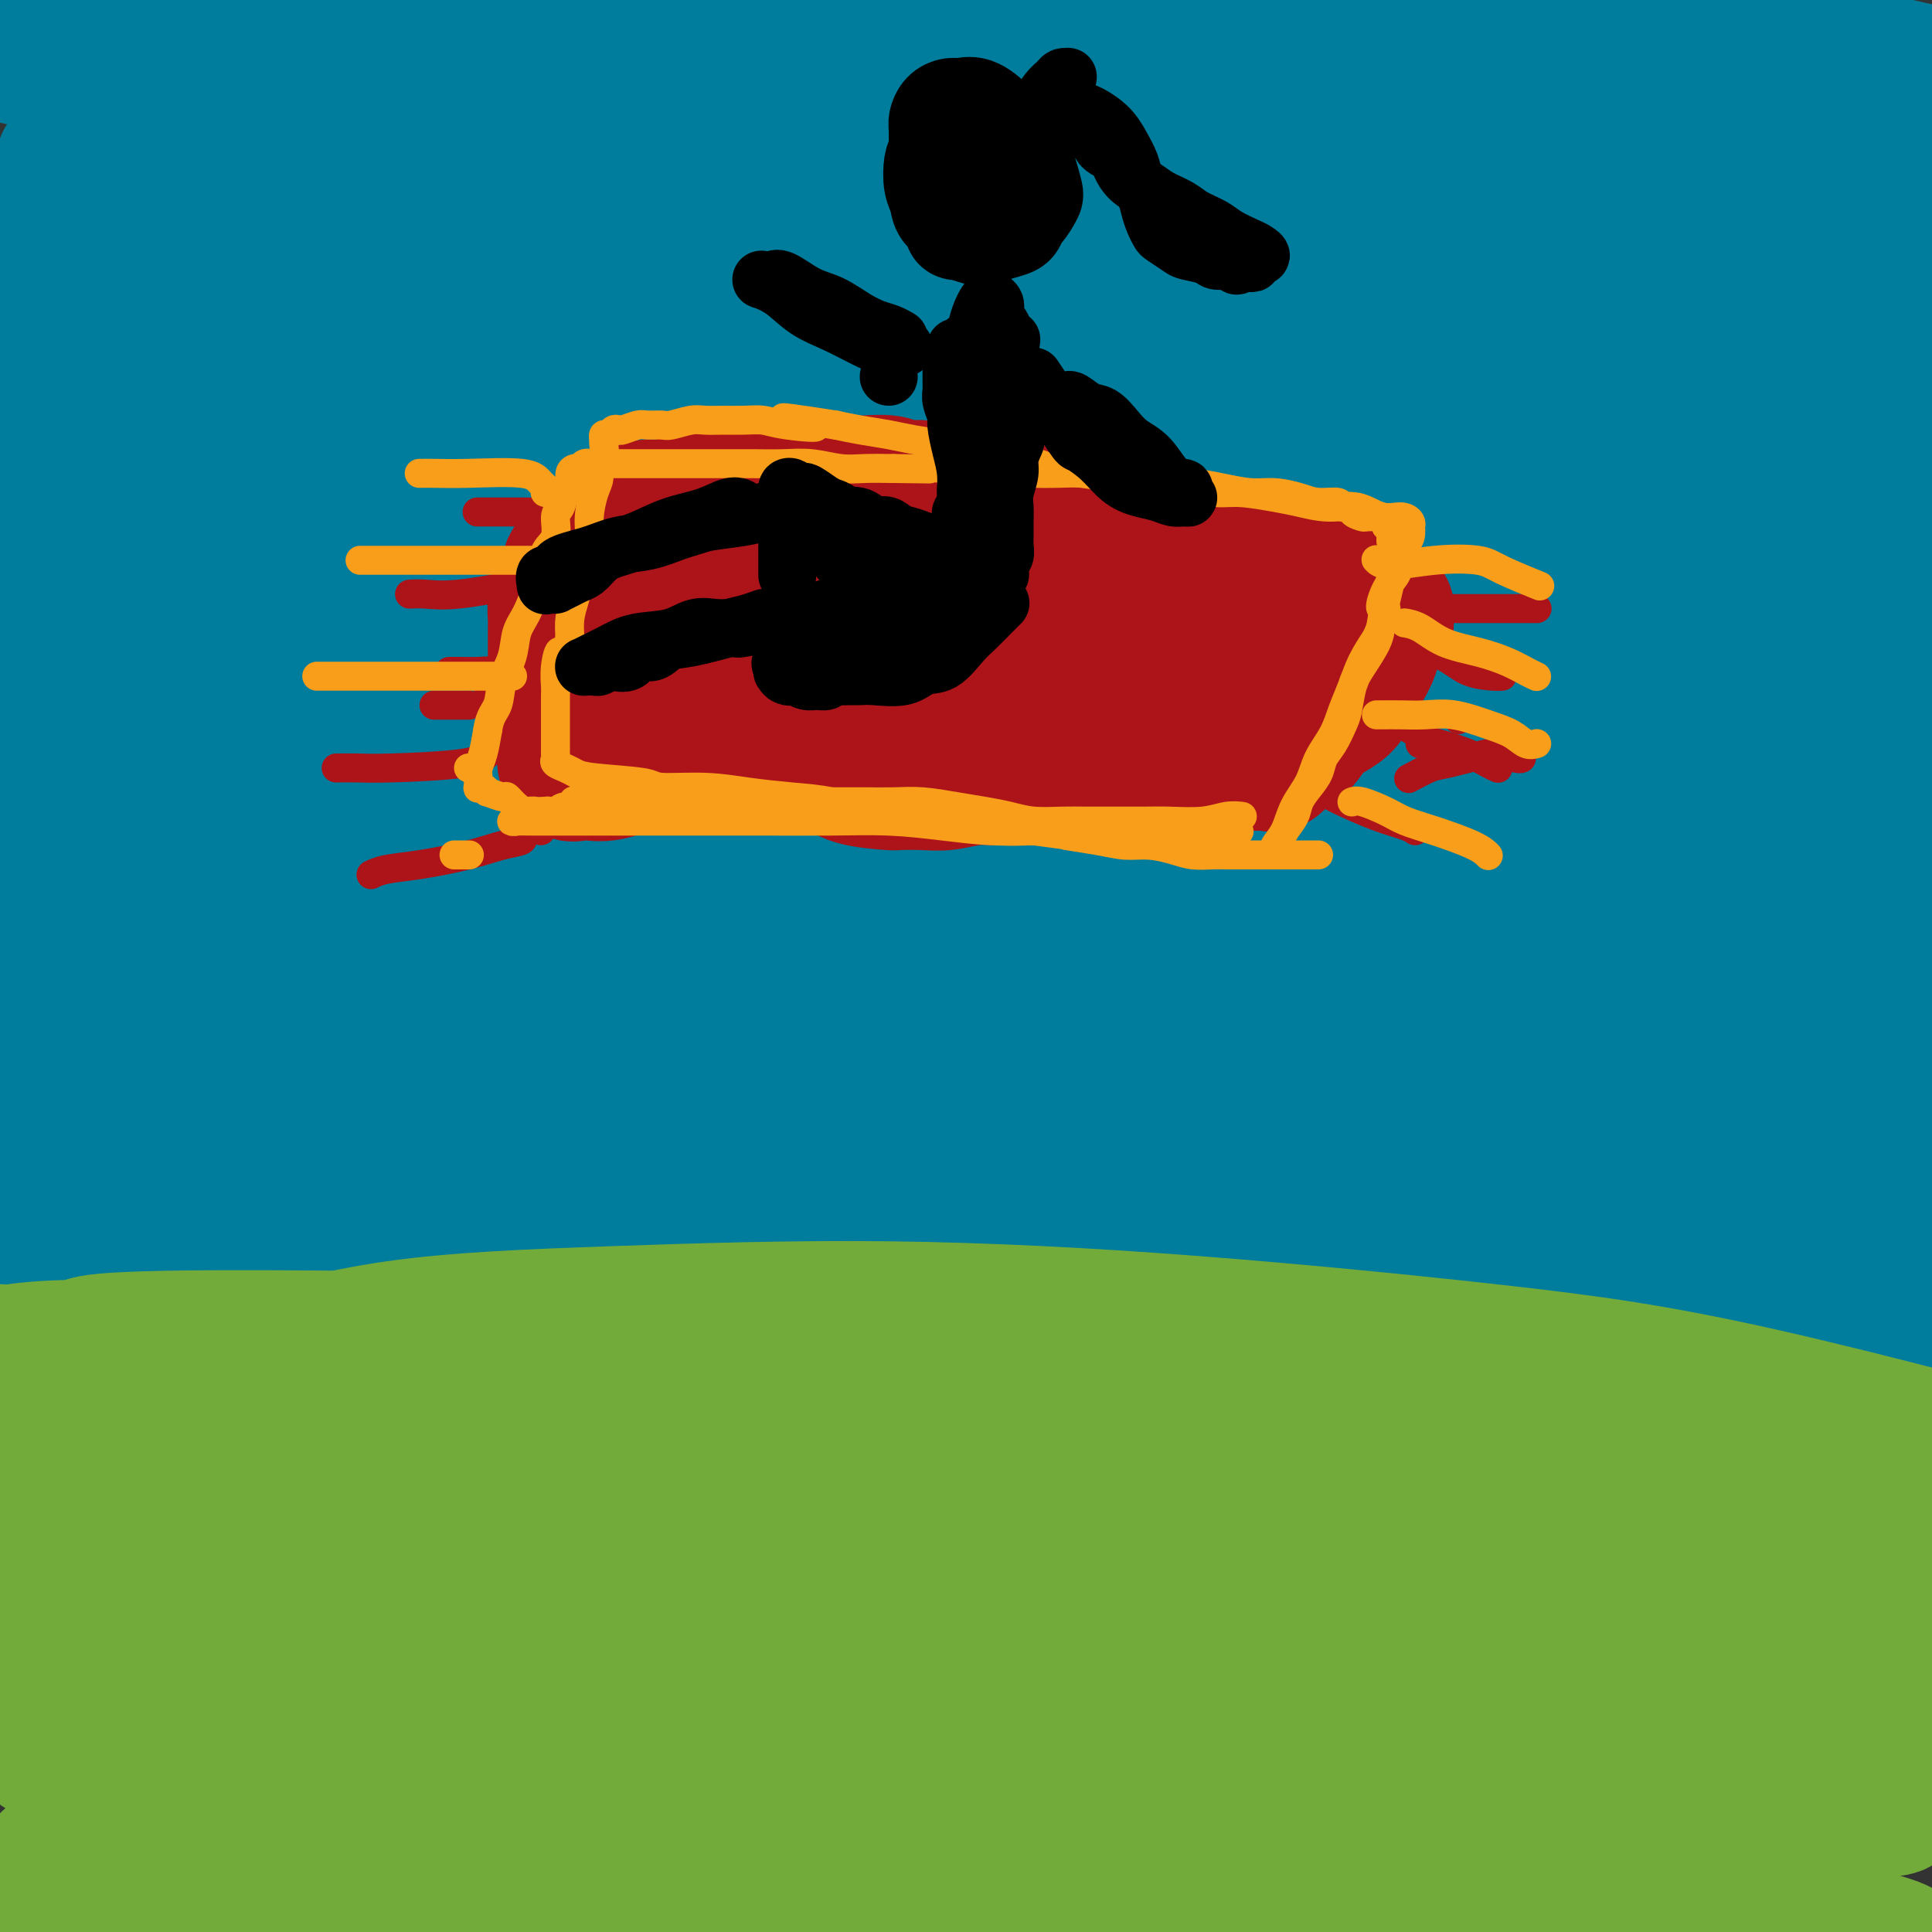 <svg viewBox='0 0 400 400' version='1.1' xmlns='http://www.w3.org/2000/svg' xmlns:xlink='http://www.w3.org/1999/xlink'><rect x="0" y="0" width="400" height="400" fill="#333333" stroke="none"/><g fill='none' stroke='#FFFFFF' stroke-width='28' stroke-linecap='round' stroke-linejoin='round'><path d='M370,169c2.038,0.301 4.075,0.601 0,0c-4.075,-0.601 -14.264,-2.105 -1,-1c13.264,1.105 49.981,4.819 -4,-4c-53.981,-8.819 -198.658,-30.171 -254,-38c-55.342,-7.829 -21.348,-2.135 -10,0c11.348,2.135 0.050,0.710 -5,0c-5.050,-0.710 -3.851,-0.705 -4,-2c-0.149,-1.295 -1.644,-3.892 2,-8c3.644,-4.108 12.428,-9.729 24,-15c11.572,-5.271 25.930,-10.194 42,-15c16.070,-4.806 33.850,-9.497 52,-13c18.150,-3.503 36.669,-5.820 54,-7c17.331,-1.180 33.475,-1.223 47,-1c13.525,0.223 24.432,0.713 33,2c8.568,1.287 14.798,3.371 18,5c3.202,1.629 3.376,2.801 4,4c0.624,1.199 1.699,2.424 0,5c-1.699,2.576 -6.170,6.505 -12,9c-5.830,2.495 -13.017,3.558 -22,4c-8.983,0.442 -19.761,0.265 -31,0c-11.239,-0.265 -22.940,-0.617 -35,-1c-12.060,-0.383 -24.478,-0.795 -35,-2c-10.522,-1.205 -19.149,-3.201 -28,-5c-8.851,-1.799 -17.925,-3.399 -27,-5'/><path d='M178,81c-13.313,-2.424 -19.094,-3.485 -27,-4c-7.906,-0.515 -17.936,-0.485 -29,-1c-11.064,-0.515 -23.161,-1.576 -28,-2c-4.839,-0.424 -2.419,-0.212 0,0'/><path d='M152,86c0.303,-0.074 0.606,-0.148 1,0c0.394,0.148 0.877,0.518 4,0c3.123,-0.518 8.884,-1.924 16,-3c7.116,-1.076 15.587,-1.822 27,-2c11.413,-0.178 25.770,0.211 41,2c15.230,1.789 31.335,4.978 46,8c14.665,3.022 27.891,5.878 40,9c12.109,3.122 23.103,6.512 32,10c8.897,3.488 15.699,7.076 20,10c4.301,2.924 6.101,5.184 7,7c0.899,1.816 0.898,3.189 -2,5c-2.898,1.811 -8.691,4.061 -17,5c-8.309,0.939 -19.132,0.567 -33,-1c-13.868,-1.567 -30.780,-4.329 -49,-8c-18.220,-3.671 -37.750,-8.253 -59,-13c-21.250,-4.747 -44.222,-9.661 -67,-15c-22.778,-5.339 -45.363,-11.104 -65,-16c-19.637,-4.896 -36.327,-8.923 -49,-13c-12.673,-4.077 -21.328,-8.205 -26,-11c-4.672,-2.795 -5.362,-4.257 -6,-6c-0.638,-1.743 -1.224,-3.767 -1,-6c0.224,-2.233 1.257,-4.675 6,-7c4.743,-2.325 13.194,-4.534 25,-5c11.806,-0.466 26.965,0.811 45,3c18.035,2.189 38.944,5.291 60,9c21.056,3.709 42.258,8.024 62,12c19.742,3.976 38.024,7.612 56,12c17.976,4.388 35.647,9.528 49,13c13.353,3.472 22.386,5.278 26,6c3.614,0.722 1.807,0.361 0,0'/></g>
<g fill='none' stroke='#007C9C' stroke-width='28' stroke-linecap='round' stroke-linejoin='round'><path d='M148,64c0.000,0.079 0.001,0.158 0,0c-0.001,-0.158 -0.003,-0.554 0,-1c0.003,-0.446 0.011,-0.944 0,-1c-0.011,-0.056 -0.041,0.329 1,0c1.041,-0.329 3.151,-1.374 8,-2c4.849,-0.626 12.435,-0.835 22,0c9.565,0.835 21.109,2.714 32,5c10.891,2.286 21.130,4.981 31,7c9.870,2.019 19.373,3.364 28,5c8.627,1.636 16.380,3.565 22,5c5.620,1.435 9.107,2.376 11,3c1.893,0.624 2.191,0.929 2,1c-0.191,0.071 -0.873,-0.093 -6,0c-5.127,0.093 -14.701,0.444 -26,0c-11.299,-0.444 -24.324,-1.685 -38,-3c-13.676,-1.315 -28.002,-2.706 -42,-4c-13.998,-1.294 -27.668,-2.490 -41,-4c-13.332,-1.510 -26.328,-3.334 -37,-5c-10.672,-1.666 -19.021,-3.174 -26,-5c-6.979,-1.826 -12.589,-3.971 -15,-5c-2.411,-1.029 -1.625,-0.944 -1,-2c0.625,-1.056 1.087,-3.254 7,-6c5.913,-2.746 17.277,-6.041 30,-8c12.723,-1.959 26.805,-2.583 43,-3c16.195,-0.417 34.501,-0.627 53,0c18.499,0.627 37.189,2.091 55,4c17.811,1.909 34.743,4.264 50,6c15.257,1.736 28.838,2.852 40,4c11.162,1.148 19.903,2.328 25,3c5.097,0.672 6.548,0.836 8,1'/><path d='M384,59c18.992,2.297 4.973,1.038 -6,0c-10.973,-1.038 -18.899,-1.857 -32,-3c-13.101,-1.143 -31.378,-2.611 -51,-4c-19.622,-1.389 -40.590,-2.700 -62,-4c-21.410,-1.300 -43.262,-2.587 -64,-4c-20.738,-1.413 -40.361,-2.950 -58,-5c-17.639,-2.050 -33.294,-4.613 -46,-7c-12.706,-2.387 -22.464,-4.600 -29,-7c-6.536,-2.400 -9.849,-4.989 -10,-7c-0.151,-2.011 2.862,-3.444 12,-6c9.138,-2.556 24.403,-6.236 42,-8c17.597,-1.764 37.526,-1.613 60,-1c22.474,0.613 47.493,1.689 72,4c24.507,2.311 48.502,5.858 71,9c22.498,3.142 43.500,5.879 61,9c17.500,3.121 31.500,6.626 42,9c10.500,2.374 17.502,3.618 20,4c2.498,0.382 0.494,-0.097 -5,0c-5.494,0.097 -14.478,0.770 -29,0c-14.522,-0.770 -34.583,-2.983 -57,-5c-22.417,-2.017 -47.191,-3.839 -73,-6c-25.809,-2.161 -52.655,-4.662 -77,-7c-24.345,-2.338 -46.191,-4.512 -66,-7c-19.809,-2.488 -37.582,-5.290 -51,-8c-13.418,-2.710 -22.480,-5.326 -28,-8c-5.520,-2.674 -7.498,-5.404 -8,-7c-0.502,-1.596 0.470,-2.057 7,-4c6.530,-1.943 18.616,-5.366 33,-7c14.384,-1.634 31.065,-1.478 51,-1c19.935,0.478 43.124,1.280 67,3c23.876,1.720 48.438,4.360 73,7'/><path d='M243,-12c34.468,3.242 50.636,6.346 69,10c18.364,3.654 38.922,7.859 55,11c16.078,3.141 27.675,5.219 36,7c8.325,1.781 13.379,3.266 15,4c1.621,0.734 -0.190,0.718 -8,0c-7.810,-0.718 -21.617,-2.136 -38,-4c-16.383,-1.864 -35.340,-4.173 -57,-7c-21.660,-2.827 -46.024,-6.170 -70,-9c-23.976,-2.830 -47.565,-5.145 -69,-7c-21.435,-1.855 -40.716,-3.251 -57,-5c-16.284,-1.749 -29.570,-3.853 -39,-5c-9.430,-1.147 -15.003,-1.337 -17,-2c-1.997,-0.663 -0.418,-1.798 5,-3c5.418,-1.202 14.676,-2.472 28,-3c13.324,-0.528 30.715,-0.316 52,1c21.285,1.316 46.465,3.736 69,6c22.535,2.264 42.425,4.373 73,10c30.575,5.627 71.834,14.772 91,19c19.166,4.228 16.240,3.538 21,5c4.760,1.462 17.207,5.075 22,7c4.793,1.925 1.934,2.162 -5,4c-6.934,1.838 -17.941,5.278 -35,7c-17.059,1.722 -40.171,1.727 -66,2c-25.829,0.273 -54.376,0.813 -83,1c-28.624,0.187 -57.324,0.022 -84,0c-26.676,-0.022 -51.328,0.098 -71,0c-19.672,-0.098 -34.362,-0.413 -45,-1c-10.638,-0.587 -17.222,-1.446 -20,-2c-2.778,-0.554 -1.748,-0.803 -1,-1c0.748,-0.197 1.214,-0.342 12,-1c10.786,-0.658 31.893,-1.829 53,-3'/><path d='M79,29c20.429,-0.200 39.503,1.799 62,4c22.497,2.201 48.418,4.604 73,8c24.582,3.396 47.827,7.785 69,12c21.173,4.215 40.275,8.257 56,12c15.725,3.743 28.072,7.188 36,10c7.928,2.812 11.438,4.990 11,6c-0.438,1.010 -4.825,0.851 -16,1c-11.175,0.149 -29.139,0.606 -50,0c-20.861,-0.606 -44.617,-2.275 -70,-4c-25.383,-1.725 -52.391,-3.506 -79,-5c-26.609,-1.494 -52.820,-2.701 -75,-4c-22.180,-1.299 -40.330,-2.690 -54,-4c-13.670,-1.310 -22.858,-2.539 -27,-3c-4.142,-0.461 -3.236,-0.153 -3,0c0.236,0.153 -0.199,0.151 0,0c0.199,-0.151 1.030,-0.452 14,0c12.970,0.452 38.077,1.658 61,4c22.923,2.342 43.662,5.821 68,10c24.338,4.179 52.275,9.059 78,14c25.725,4.941 49.240,9.943 70,15c20.760,5.057 38.767,10.167 52,14c13.233,3.833 21.691,6.387 26,8c4.309,1.613 4.468,2.285 0,3c-4.468,0.715 -13.563,1.473 -28,1c-14.437,-0.473 -34.215,-2.178 -57,-4c-22.785,-1.822 -48.578,-3.763 -75,-6c-26.422,-2.237 -53.475,-4.771 -79,-7c-25.525,-2.229 -49.522,-4.154 -69,-6c-19.478,-1.846 -34.436,-3.612 -45,-5c-10.564,-1.388 -16.732,-2.396 -19,-3c-2.268,-0.604 -0.634,-0.802 1,-1'/><path d='M10,99c-30.826,-4.210 -2.392,-3.735 17,-4c19.392,-0.265 29.743,-1.270 48,-1c18.257,0.270 44.421,1.815 72,4c27.579,2.185 56.571,5.012 85,8c28.429,2.988 56.293,6.139 81,10c24.707,3.861 46.257,8.433 63,12c16.743,3.567 28.678,6.130 36,8c7.322,1.870 10.031,3.047 8,4c-2.031,0.953 -8.801,1.683 -22,1c-13.199,-0.683 -32.827,-2.780 -56,-5c-23.173,-2.220 -49.892,-4.562 -78,-7c-28.108,-2.438 -57.604,-4.970 -86,-7c-28.396,-2.030 -55.692,-3.558 -79,-5c-23.308,-1.442 -42.627,-2.799 -57,-4c-14.373,-1.201 -23.801,-2.247 -29,-3c-5.199,-0.753 -6.171,-1.213 -5,-1c1.171,0.213 4.483,1.099 6,0c1.517,-1.099 1.237,-4.181 34,-2c32.763,2.181 98.569,9.627 132,14c33.431,4.373 34.486,5.672 41,7c6.514,1.328 18.488,2.684 38,6c19.512,3.316 46.563,8.593 68,13c21.437,4.407 37.260,7.944 49,11c11.740,3.056 19.398,5.632 22,7c2.602,1.368 0.149,1.528 -7,2c-7.149,0.472 -18.994,1.256 -36,1c-17.006,-0.256 -39.173,-1.552 -64,-3c-24.827,-1.448 -52.314,-3.048 -80,-5c-27.686,-1.952 -55.569,-4.256 -82,-6c-26.431,-1.744 -51.409,-2.927 -75,-4c-23.591,-1.073 -45.796,-2.037 -68,-3'/><path d='M-14,147c-61.500,-3.500 -30.750,-1.750 0,0'/><path d='M35,139c0.261,-0.099 0.522,-0.198 7,0c6.478,0.198 19.172,0.692 33,2c13.828,1.308 28.788,3.428 52,6c23.212,2.572 54.675,5.594 83,9c28.325,3.406 53.512,7.195 76,11c22.488,3.805 42.275,7.626 57,11c14.725,3.374 24.386,6.303 29,8c4.614,1.697 4.180,2.164 0,3c-4.180,0.836 -12.105,2.040 -26,2c-13.895,-0.040 -33.759,-1.325 -57,-3c-23.241,-1.675 -49.860,-3.739 -77,-6c-27.140,-2.261 -54.800,-4.720 -80,-7c-25.200,-2.280 -47.938,-4.383 -75,-7c-27.062,-2.617 -58.446,-5.748 -71,-7c-12.554,-1.252 -6.277,-0.626 0,0'/><path d='M6,157c-0.181,-0.046 -0.361,-0.091 0,0c0.361,0.091 1.264,0.320 15,2c13.736,1.680 40.306,4.813 63,8c22.694,3.187 41.513,6.430 64,10c22.487,3.570 48.643,7.468 72,12c23.357,4.532 43.914,9.696 62,14c18.086,4.304 33.700,7.746 45,11c11.300,3.254 18.288,6.321 21,8c2.712,1.679 1.150,1.971 -4,3c-5.150,1.029 -13.887,2.796 -27,3c-13.113,0.204 -30.600,-1.156 -51,-3c-20.400,-1.844 -43.712,-4.173 -66,-6c-22.288,-1.827 -43.550,-3.154 -64,-5c-20.450,-1.846 -40.087,-4.213 -56,-6c-15.913,-1.787 -28.100,-2.993 -37,-5c-8.900,-2.007 -14.511,-4.813 -17,-6c-2.489,-1.187 -1.854,-0.753 2,-2c3.854,-1.247 10.928,-4.175 22,-6c11.072,-1.825 26.143,-2.547 44,-3c17.857,-0.453 38.501,-0.637 61,0c22.499,0.637 46.855,2.096 70,4c23.145,1.904 45.081,4.255 65,6c19.919,1.745 37.822,2.884 52,4c14.178,1.116 24.632,2.209 31,3c6.368,0.791 8.651,1.282 8,1c-0.651,-0.282 -4.237,-1.336 -15,-4c-10.763,-2.664 -28.702,-6.938 -49,-11c-20.298,-4.062 -42.956,-7.914 -67,-12c-24.044,-4.086 -49.473,-8.408 -74,-12c-24.527,-3.592 -48.150,-6.455 -68,-9c-19.850,-2.545 -35.925,-4.773 -52,-7'/><path d='M56,149c-36.216,-5.766 -29.755,-6.182 -30,-7c-0.245,-0.818 -7.195,-2.038 -9,-3c-1.805,-0.962 1.534,-1.667 10,-3c8.466,-1.333 22.058,-3.294 39,-4c16.942,-0.706 37.234,-0.155 60,1c22.766,1.155 48.008,2.916 73,5c24.992,2.084 49.735,4.491 72,7c22.265,2.509 42.050,5.119 58,7c15.950,1.881 28.063,3.033 35,4c6.937,0.967 8.699,1.750 8,2c-0.699,0.250 -3.858,-0.031 -15,-1c-11.142,-0.969 -30.268,-2.624 -51,-5c-20.732,-2.376 -43.072,-5.473 -67,-8c-23.928,-2.527 -49.445,-4.483 -74,-7c-24.555,-2.517 -48.148,-5.596 -69,-8c-20.852,-2.404 -38.963,-4.134 -52,-6c-13.037,-1.866 -21.002,-3.869 -27,-5c-5.998,-1.131 -10.031,-1.391 -8,-2c2.031,-0.609 10.126,-1.569 15,-2c4.874,-0.431 6.526,-0.335 16,0c9.474,0.335 26.769,0.909 46,2c19.231,1.091 40.399,2.699 62,5c21.601,2.301 43.635,5.295 63,8c19.365,2.705 36.063,5.120 50,7c13.937,1.880 25.115,3.226 31,4c5.885,0.774 6.479,0.975 5,1c-1.479,0.025 -5.029,-0.126 -16,-2c-10.971,-1.874 -29.363,-5.471 -49,-9c-19.637,-3.529 -40.518,-6.988 -63,-11c-22.482,-4.012 -46.566,-8.575 -67,-13c-20.434,-4.425 -37.217,-8.713 -54,-13'/><path d='M48,93c-25.324,-6.004 -28.136,-8.013 -32,-10c-3.864,-1.987 -8.782,-3.951 -11,-5c-2.218,-1.049 -1.737,-1.181 0,-2c1.737,-0.819 4.729,-2.324 12,-4c7.271,-1.676 18.819,-3.523 32,-4c13.181,-0.477 27.993,0.417 45,2c17.007,1.583 36.209,3.855 53,6c16.791,2.145 31.172,4.164 42,6c10.828,1.836 18.103,3.488 21,4c2.897,0.512 1.414,-0.115 -2,0c-3.414,0.115 -8.761,0.971 -20,1c-11.239,0.029 -28.370,-0.768 -46,-2c-17.630,-1.232 -35.760,-2.900 -53,-5c-17.240,-2.100 -33.592,-4.632 -47,-7c-13.408,-2.368 -23.872,-4.570 -31,-7c-7.128,-2.430 -10.919,-5.086 -13,-6c-2.081,-0.914 -2.452,-0.085 0,-2c2.452,-1.915 7.727,-6.574 11,-9c3.273,-2.426 4.542,-2.619 12,-3c7.458,-0.381 21.104,-0.950 35,-1c13.896,-0.050 28.044,0.419 42,1c13.956,0.581 27.722,1.276 39,2c11.278,0.724 20.067,1.479 25,2c4.933,0.521 6.010,0.810 6,1c-0.010,0.190 -1.109,0.282 -8,-1c-6.891,-1.282 -19.576,-3.937 -33,-6c-13.424,-2.063 -27.588,-3.532 -43,-6c-15.412,-2.468 -32.072,-5.934 -44,-8c-11.928,-2.066 -19.122,-2.733 -22,-3c-2.878,-0.267 -1.439,-0.133 0,0'/><path d='M-5,10c8.897,1.946 17.793,3.891 31,6c13.207,2.109 30.724,4.380 47,7c16.276,2.620 31.312,5.589 45,8c13.688,2.411 26.030,4.262 35,6c8.970,1.738 14.568,3.361 17,4c2.432,0.639 1.698,0.295 0,0c-1.698,-0.295 -4.360,-0.540 -12,-2c-7.640,-1.460 -20.257,-4.136 -33,-7c-12.743,-2.864 -25.611,-5.916 -38,-9c-12.389,-3.084 -24.300,-6.199 -35,-9c-10.700,-2.801 -20.187,-5.287 -28,-8c-7.813,-2.713 -13.950,-5.654 -17,-7c-3.050,-1.346 -3.014,-1.099 -3,-1c0.014,0.099 0.007,0.049 0,0'/><path d='M-4,147c4.820,0.530 9.639,1.061 14,2c4.361,0.939 8.263,2.288 21,5c12.737,2.712 34.307,6.787 56,11c21.693,4.213 43.508,8.563 65,14c21.492,5.437 42.660,11.961 61,17c18.340,5.039 33.851,8.594 46,12c12.149,3.406 20.935,6.664 26,9c5.065,2.336 6.409,3.750 5,5c-1.409,1.250 -5.572,2.337 -10,3c-4.428,0.663 -9.122,0.904 -11,1c-1.878,0.096 -0.939,0.048 0,0'/><path d='M209,206c0.418,-0.124 0.837,-0.248 -1,-1c-1.837,-0.752 -5.929,-2.132 -12,-4c-6.071,-1.868 -14.123,-4.224 -24,-7c-9.877,-2.776 -21.581,-5.972 -33,-8c-11.419,-2.028 -22.554,-2.887 -33,-4c-10.446,-1.113 -20.204,-2.481 -28,-3c-7.796,-0.519 -13.629,-0.188 -17,0c-3.371,0.188 -4.281,0.234 -5,0c-0.719,-0.234 -1.247,-0.747 1,0c2.247,0.747 7.270,2.753 16,4c8.730,1.247 21.166,1.734 34,3c12.834,1.266 26.065,3.312 41,5c14.935,1.688 31.572,3.020 48,5c16.428,1.980 32.647,4.610 48,7c15.353,2.390 29.842,4.540 43,7c13.158,2.460 24.986,5.231 34,7c9.014,1.769 15.215,2.538 18,3c2.785,0.462 2.153,0.619 1,1c-1.153,0.381 -2.828,0.987 -11,1c-8.172,0.013 -22.842,-0.566 -37,-2c-14.158,-1.434 -27.804,-3.725 -42,-6c-14.196,-2.275 -28.943,-4.536 -42,-7c-13.057,-2.464 -24.425,-5.130 -34,-7c-9.575,-1.870 -17.355,-2.944 -22,-4c-4.645,-1.056 -6.153,-2.095 -7,-3c-0.847,-0.905 -1.033,-1.676 1,-3c2.033,-1.324 6.285,-3.200 14,-4c7.715,-0.800 18.893,-0.524 30,0c11.107,0.524 22.144,1.295 34,3c11.856,1.705 24.530,4.344 37,7c12.470,2.656 24.735,5.328 37,8'/><path d='M298,204c17.022,3.860 22.578,6.011 30,8c7.422,1.989 16.710,3.815 23,5c6.290,1.185 9.581,1.729 12,2c2.419,0.271 3.966,0.269 5,0c1.034,-0.269 1.555,-0.803 2,-2c0.445,-1.197 0.816,-3.056 0,-7c-0.816,-3.944 -2.817,-9.974 -5,-16c-2.183,-6.026 -4.546,-12.048 -7,-19c-2.454,-6.952 -4.999,-14.835 -7,-23c-2.001,-8.165 -3.458,-16.612 -5,-25c-1.542,-8.388 -3.169,-16.716 -4,-25c-0.831,-8.284 -0.866,-16.522 -1,-24c-0.134,-7.478 -0.368,-14.194 0,-20c0.368,-5.806 1.337,-10.703 2,-14c0.663,-3.297 1.021,-4.996 2,-6c0.979,-1.004 2.581,-1.315 3,-3c0.419,-1.685 -0.345,-4.746 3,4c3.345,8.746 10.799,29.298 15,45c4.201,15.702 5.150,26.555 7,39c1.850,12.445 4.600,26.483 6,39c1.400,12.517 1.449,23.512 2,32c0.551,8.488 1.604,14.468 2,18c0.396,3.532 0.134,4.614 0,5c-0.134,0.386 -0.141,0.074 0,0c0.141,-0.074 0.430,0.091 1,-3c0.570,-3.091 1.421,-9.436 2,-17c0.579,-7.564 0.887,-16.347 1,-25c0.113,-8.653 0.030,-17.176 0,-26c-0.030,-8.824 -0.009,-17.950 0,-26c0.009,-8.050 0.004,-15.025 0,-22'/><path d='M387,98c0.602,-21.667 0.109,-16.333 0,-17c-0.109,-0.667 0.168,-7.334 0,-12c-0.168,-4.666 -0.782,-7.332 -1,-9c-0.218,-1.668 -0.042,-2.340 0,-3c0.042,-0.660 -0.052,-1.309 0,-1c0.052,0.309 0.250,1.575 1,7c0.750,5.425 2.054,15.008 3,25c0.946,9.992 1.535,20.394 2,32c0.465,11.606 0.805,24.416 1,36c0.195,11.584 0.246,21.942 0,30c-0.246,8.058 -0.789,13.815 -1,17c-0.211,3.185 -0.090,3.800 0,4c0.090,0.200 0.148,-0.013 0,0c-0.148,0.013 -0.502,0.251 0,-3c0.502,-3.251 1.860,-9.990 3,-18c1.140,-8.010 2.060,-17.291 3,-26c0.940,-8.709 1.899,-16.847 3,-30c1.101,-13.153 2.345,-31.322 3,-40c0.655,-8.678 0.720,-7.865 1,-11c0.280,-3.135 0.776,-10.219 1,-14c0.224,-3.781 0.178,-4.261 0,-5c-0.178,-0.739 -0.486,-1.738 -1,-2c-0.514,-0.262 -1.232,0.214 -3,4c-1.768,3.786 -4.586,10.883 -7,20c-2.414,9.117 -4.424,20.255 -6,33c-1.576,12.745 -2.718,27.096 -4,41c-1.282,13.904 -2.703,27.361 -4,39c-1.297,11.639 -2.471,21.460 -4,30c-1.529,8.540 -3.412,15.799 -5,22c-1.588,6.201 -2.882,11.343 -4,15c-1.118,3.657 -2.059,5.828 -3,8'/><path d='M365,270c-2.261,7.987 -1.913,5.456 -3,4c-1.087,-1.456 -3.608,-1.835 -5,-3c-1.392,-1.165 -1.655,-3.116 -3,-9c-1.345,-5.884 -3.774,-15.701 -6,-26c-2.226,-10.299 -4.250,-21.081 -6,-33c-1.750,-11.919 -3.226,-24.976 -4,-37c-0.774,-12.024 -0.844,-23.017 -1,-33c-0.156,-9.983 -0.397,-18.957 0,-27c0.397,-8.043 1.430,-15.153 2,-21c0.570,-5.847 0.675,-10.429 1,-14c0.325,-3.571 0.870,-6.131 1,-8c0.130,-1.869 -0.154,-3.049 0,-3c0.154,0.049 0.747,1.325 1,2c0.253,0.675 0.167,0.748 1,6c0.833,5.252 2.584,15.683 4,25c1.416,9.317 2.498,17.522 4,27c1.502,9.478 3.423,20.231 5,29c1.577,8.769 2.811,15.554 5,26c2.189,10.446 5.332,24.554 7,31c1.668,6.446 1.860,5.232 3,8c1.140,2.768 3.226,9.518 5,15c1.774,5.482 3.236,9.695 5,13c1.764,3.305 3.832,5.701 5,8c1.168,2.299 1.438,4.500 2,6c0.562,1.500 1.418,2.300 2,3c0.582,0.700 0.892,1.300 1,2c0.108,0.700 0.015,1.500 0,2c-0.015,0.500 0.047,0.701 0,1c-0.047,0.299 -0.205,0.696 0,1c0.205,0.304 0.773,0.515 0,1c-0.773,0.485 -2.886,1.242 -5,2'/><path d='M386,268c-2.626,0.928 -6.691,0.746 -12,0c-5.309,-0.746 -11.861,-2.058 -19,-4c-7.139,-1.942 -14.866,-4.513 -24,-7c-9.134,-2.487 -19.675,-4.888 -32,-8c-12.325,-3.112 -26.433,-6.934 -41,-10c-14.567,-3.066 -29.591,-5.376 -45,-8c-15.409,-2.624 -31.201,-5.561 -46,-8c-14.799,-2.439 -28.603,-4.381 -42,-6c-13.397,-1.619 -26.387,-2.917 -38,-4c-11.613,-1.083 -21.849,-1.953 -31,-3c-9.151,-1.047 -17.217,-2.271 -23,-3c-5.783,-0.729 -9.285,-0.962 -11,-1c-1.715,-0.038 -1.644,0.120 -2,0c-0.356,-0.120 -1.139,-0.518 1,0c2.139,0.518 7.198,1.953 15,4c7.802,2.047 18.346,4.705 30,7c11.654,2.295 24.419,4.225 38,7c13.581,2.775 27.979,6.394 43,9c15.021,2.606 30.666,4.198 46,7c15.334,2.802 30.359,6.813 45,10c14.641,3.187 28.899,5.551 41,8c12.101,2.449 22.047,4.984 36,9c13.953,4.016 31.914,9.513 40,12c8.086,2.487 6.298,1.964 7,2c0.702,0.036 3.896,0.632 5,1c1.104,0.368 0.118,0.510 -3,0c-3.118,-0.510 -8.369,-1.670 -18,-4c-9.631,-2.330 -23.643,-5.831 -39,-9c-15.357,-3.169 -32.058,-6.007 -50,-9c-17.942,-2.993 -37.126,-6.141 -57,-9c-19.874,-2.859 -40.437,-5.430 -61,-8'/><path d='M139,243c-28.791,-3.523 -41.769,-3.831 -57,-5c-15.231,-1.169 -32.716,-3.199 -51,-5c-18.284,-1.801 -37.367,-3.372 -45,-4c-7.633,-0.628 -3.817,-0.314 0,0'/><path d='M-4,231c2.097,0.447 4.194,0.893 11,2c6.806,1.107 18.321,2.873 34,5c15.679,2.127 35.522,4.613 56,7c20.478,2.387 41.590,4.675 63,7c21.410,2.325 43.117,4.686 64,7c20.883,2.314 40.941,4.580 59,7c18.059,2.420 34.119,4.992 49,7c14.881,2.008 28.583,3.451 39,5c10.417,1.549 17.550,3.206 22,4c4.450,0.794 6.216,0.727 7,1c0.784,0.273 0.585,0.885 -5,0c-5.585,-0.885 -16.557,-3.268 -26,-5c-9.443,-1.732 -17.356,-2.813 -41,-5c-23.644,-2.187 -63.018,-5.479 -82,-7c-18.982,-1.521 -17.571,-1.272 -30,-2c-12.429,-0.728 -38.698,-2.434 -61,-3c-22.302,-0.566 -40.636,0.009 -58,0c-17.364,-0.009 -33.758,-0.603 -47,0c-13.242,0.603 -23.332,2.402 -31,3c-7.668,0.598 -12.915,-0.006 -15,0c-2.085,0.006 -1.009,0.623 0,1c1.009,0.377 1.950,0.515 8,1c6.050,0.485 17.210,1.316 30,2c12.790,0.684 27.211,1.221 44,2c16.789,0.779 35.947,1.799 56,3c20.053,1.201 41.001,2.584 62,4c20.999,1.416 42.049,2.866 62,5c19.951,2.134 38.801,4.954 56,7c17.199,2.046 32.746,3.320 46,5c13.254,1.680 24.215,3.766 32,5c7.785,1.234 12.392,1.617 17,2'/><path d='M417,301c23.711,3.133 7.488,1.467 1,1c-6.488,-0.467 -3.241,0.266 -9,0c-5.759,-0.266 -20.523,-1.532 -35,-3c-14.477,-1.468 -28.668,-3.137 -45,-5c-16.332,-1.863 -34.806,-3.921 -54,-6c-19.194,-2.079 -39.108,-4.179 -59,-6c-19.892,-1.821 -39.762,-3.364 -58,-5c-18.238,-1.636 -34.846,-3.367 -50,-4c-15.154,-0.633 -28.855,-0.170 -40,0c-11.145,0.170 -19.732,0.045 -25,0c-5.268,-0.045 -7.215,-0.011 -8,0c-0.785,0.011 -0.407,-0.002 2,0c2.407,0.002 6.844,0.019 16,0c9.156,-0.019 23.033,-0.073 38,0c14.967,0.073 31.025,0.274 48,1c16.975,0.726 34.866,1.977 54,3c19.134,1.023 39.512,1.819 59,3c19.488,1.181 38.086,2.746 56,4c17.914,1.254 35.146,2.197 50,3c14.854,0.803 27.331,1.464 38,2c10.669,0.536 19.528,0.945 25,1c5.472,0.055 7.555,-0.243 10,0c2.445,0.243 5.253,1.028 -5,-1c-10.253,-2.028 -33.565,-6.871 -45,-9c-11.435,-2.129 -10.993,-1.546 -23,-3c-12.007,-1.454 -36.463,-4.946 -59,-8c-22.537,-3.054 -43.155,-5.669 -65,-8c-21.845,-2.331 -44.917,-4.377 -67,-6c-22.083,-1.623 -43.176,-2.821 -62,-4c-18.824,-1.179 -35.378,-2.337 -48,-3c-12.622,-0.663 -21.311,-0.832 -30,-1'/><path d='M27,247c-34.486,-2.141 -17.203,-0.492 -11,0c6.203,0.492 1.324,-0.171 2,-1c0.676,-0.829 6.906,-1.824 17,-3c10.094,-1.176 24.052,-2.531 40,-3c15.948,-0.469 33.884,-0.050 54,0c20.116,0.050 42.410,-0.267 65,0c22.590,0.267 45.476,1.119 68,2c22.524,0.881 44.687,1.791 65,3c20.313,1.209 38.776,2.716 55,4c16.224,1.284 30.209,2.344 41,3c10.791,0.656 18.389,0.908 22,1c3.611,0.092 3.234,0.025 3,0c-0.234,-0.025 -0.325,-0.007 -6,-1c-5.675,-0.993 -16.934,-2.997 -30,-5c-13.066,-2.003 -27.938,-4.004 -45,-6c-17.062,-1.996 -36.315,-3.988 -56,-6c-19.685,-2.012 -39.804,-4.046 -60,-6c-20.196,-1.954 -40.469,-3.830 -59,-5c-18.531,-1.170 -35.319,-1.636 -50,-2c-14.681,-0.364 -27.255,-0.626 -37,-1c-9.745,-0.374 -16.663,-0.861 -20,-1c-3.337,-0.139 -3.095,0.068 -3,0c0.095,-0.068 0.042,-0.412 6,-1c5.958,-0.588 17.927,-1.420 31,-2c13.073,-0.580 27.249,-0.906 43,-1c15.751,-0.094 33.078,0.045 51,1c17.922,0.955 36.441,2.725 55,4c18.559,1.275 37.160,2.053 54,3c16.840,0.947 31.918,2.063 46,3c14.082,0.937 27.166,1.696 37,2c9.834,0.304 16.417,0.152 23,0'/><path d='M428,229c34.921,1.257 14.725,-1.599 7,-3c-7.725,-1.401 -2.978,-1.347 -3,-3c-0.022,-1.653 -4.811,-5.015 -23,-9c-18.189,-3.985 -49.776,-8.595 -65,-11c-15.224,-2.405 -14.083,-2.605 -27,-4c-12.917,-1.395 -39.890,-3.985 -63,-6c-23.110,-2.015 -42.356,-3.454 -63,-5c-20.644,-1.546 -42.686,-3.198 -62,-4c-19.314,-0.802 -35.900,-0.754 -51,-1c-15.100,-0.246 -28.714,-0.784 -40,-1c-11.286,-0.216 -20.242,-0.108 -26,0c-5.758,0.108 -8.316,0.217 -10,0c-1.684,-0.217 -2.494,-0.760 -3,-1c-0.506,-0.240 -0.710,-0.177 -1,0c-0.290,0.177 -0.667,0.466 0,0c0.667,-0.466 2.378,-1.688 4,-2c1.622,-0.312 3.155,0.287 7,-2c3.845,-2.287 10.004,-7.461 13,-10c2.996,-2.539 2.831,-2.445 4,-5c1.169,-2.555 3.673,-7.761 5,-13c1.327,-5.239 1.479,-10.511 1,-16c-0.479,-5.489 -1.589,-11.195 -3,-16c-1.411,-4.805 -3.125,-8.710 -5,-12c-1.875,-3.290 -3.912,-5.966 -5,-8c-1.088,-2.034 -1.226,-3.427 -2,-4c-0.774,-0.573 -2.185,-0.327 -3,0c-0.815,0.327 -1.033,0.734 -2,4c-0.967,3.266 -2.682,9.391 -3,17c-0.318,7.609 0.760,16.702 2,27c1.240,10.298 2.640,21.799 4,33c1.360,11.201 2.680,22.100 4,33'/><path d='M19,207c2.570,19.321 3.995,21.122 5,25c1.005,3.878 1.591,9.832 2,13c0.409,3.168 0.641,3.551 1,4c0.359,0.449 0.843,0.965 1,1c0.157,0.035 -0.015,-0.412 0,-3c0.015,-2.588 0.215,-7.317 0,-14c-0.215,-6.683 -0.845,-15.319 -2,-24c-1.155,-8.681 -2.834,-17.408 -4,-26c-1.166,-8.592 -1.819,-17.047 -3,-25c-1.181,-7.953 -2.890,-15.402 -4,-22c-1.110,-6.598 -1.621,-12.346 -2,-17c-0.379,-4.654 -0.625,-8.213 -1,-11c-0.375,-2.787 -0.878,-4.800 -1,-6c-0.122,-1.200 0.139,-1.585 0,-2c-0.139,-0.415 -0.676,-0.860 -1,1c-0.324,1.860 -0.434,6.024 -1,11c-0.566,4.976 -1.589,10.763 -2,24c-0.411,13.237 -0.212,33.923 0,44c0.212,10.077 0.435,9.544 1,16c0.565,6.456 1.472,19.901 2,30c0.528,10.099 0.677,16.852 1,22c0.323,5.148 0.818,8.690 1,11c0.182,2.310 0.049,3.389 0,4c-0.049,0.611 -0.013,0.756 0,1c0.013,0.244 0.005,0.587 0,-1c-0.005,-1.587 -0.005,-5.105 0,-11c0.005,-5.895 0.015,-14.168 0,-21c-0.015,-6.832 -0.056,-12.223 0,-18c0.056,-5.777 0.207,-11.940 0,-17c-0.207,-5.060 -0.774,-9.017 -1,-12c-0.226,-2.983 -0.113,-4.991 0,-7'/><path d='M11,177c-0.158,-14.205 -0.054,-6.717 0,-4c0.054,2.717 0.057,0.664 0,0c-0.057,-0.664 -0.173,0.063 0,3c0.173,2.937 0.635,8.085 1,14c0.365,5.915 0.635,12.597 1,19c0.365,6.403 0.827,12.528 1,18c0.173,5.472 0.057,10.290 0,14c-0.057,3.710 -0.057,6.310 0,8c0.057,1.690 0.169,2.470 0,3c-0.169,0.530 -0.620,0.811 -1,1c-0.380,0.189 -0.690,0.286 -1,-2c-0.310,-2.286 -0.620,-6.954 -1,-13c-0.380,-6.046 -0.831,-13.469 -1,-20c-0.169,-6.531 -0.056,-12.171 0,-17c0.056,-4.829 0.055,-8.847 0,-12c-0.055,-3.153 -0.164,-5.440 0,-7c0.164,-1.560 0.600,-2.393 1,-3c0.400,-0.607 0.764,-0.989 1,0c0.236,0.989 0.344,3.350 1,7c0.656,3.650 1.861,8.589 2,15c0.139,6.411 -0.789,14.295 -1,18c-0.211,3.705 0.296,3.230 0,5c-0.296,1.770 -1.393,5.786 -2,9c-0.607,3.214 -0.723,5.628 -1,8c-0.277,2.372 -0.715,4.703 -1,7c-0.285,2.297 -0.416,4.558 -1,6c-0.584,1.442 -1.621,2.063 -2,3c-0.379,0.937 -0.102,2.189 0,3c0.102,0.811 0.027,1.180 0,2c-0.027,0.820 -0.008,2.091 0,3c0.008,0.909 0.004,1.454 0,2'/><path d='M7,267c-0.709,7.010 1.019,3.034 2,2c0.981,-1.034 1.215,0.875 2,2c0.785,1.125 2.122,1.465 4,2c1.878,0.535 4.297,1.265 8,2c3.703,0.735 8.689,1.476 14,2c5.311,0.524 10.948,0.831 17,1c6.052,0.169 12.521,0.199 19,0c6.479,-0.199 12.969,-0.628 19,-1c6.031,-0.372 11.603,-0.688 16,-1c4.397,-0.312 7.621,-0.619 10,-1c2.379,-0.381 3.915,-0.834 5,-1c1.085,-0.166 1.719,-0.044 1,0c-0.719,0.044 -2.791,0.012 -9,0c-6.209,-0.012 -16.556,-0.003 -23,0c-6.444,0.003 -8.984,0.001 -10,0c-1.016,-0.001 -0.508,-0.000 0,0'/></g>
<g fill='none' stroke='#73AB3A' stroke-width='28' stroke-linecap='round' stroke-linejoin='round'><path d='M83,336c0.833,0.219 1.665,0.438 4,0c2.335,-0.438 6.172,-1.534 12,-2c5.828,-0.466 13.647,-0.301 23,0c9.353,0.301 20.242,0.739 33,2c12.758,1.261 27.387,3.346 42,5c14.613,1.654 29.210,2.878 44,4c14.790,1.122 29.774,2.143 44,3c14.226,0.857 27.695,1.550 40,2c12.305,0.450 23.445,0.658 33,1c9.555,0.342 17.526,0.817 22,1c4.474,0.183 5.452,0.075 6,0c0.548,-0.075 0.666,-0.115 -4,-1c-4.666,-0.885 -14.116,-2.615 -26,-4c-11.884,-1.385 -26.201,-2.424 -43,-4c-16.799,-1.576 -36.081,-3.688 -56,-5c-19.919,-1.312 -40.476,-1.823 -61,-3c-20.524,-1.177 -41.014,-3.019 -60,-4c-18.986,-0.981 -36.467,-1.099 -52,-2c-15.533,-0.901 -29.118,-2.584 -39,-4c-9.882,-1.416 -16.062,-2.565 -19,-3c-2.938,-0.435 -2.635,-0.156 -2,0c0.635,0.156 1.603,0.187 9,0c7.397,-0.187 21.223,-0.593 36,-1c14.777,-0.407 30.507,-0.814 48,-1c17.493,-0.186 36.751,-0.149 57,0c20.249,0.149 41.489,0.411 62,1c20.511,0.589 40.291,1.505 59,3c18.709,1.495 36.345,3.570 51,5c14.655,1.430 26.327,2.215 38,3'/><path d='M384,332c27.254,2.326 21.389,2.642 20,3c-1.389,0.358 1.699,0.758 2,1c0.301,0.242 -2.184,0.325 -11,-1c-8.816,-1.325 -23.963,-4.058 -40,-6c-16.037,-1.942 -32.963,-3.094 -51,-5c-18.037,-1.906 -37.184,-4.565 -57,-7c-19.816,-2.435 -40.302,-4.646 -60,-7c-19.698,-2.354 -38.609,-4.850 -55,-7c-16.391,-2.150 -30.261,-3.955 -45,-7c-14.739,-3.045 -30.348,-7.330 -37,-9c-6.652,-1.670 -4.348,-0.726 -3,-1c1.348,-0.274 1.740,-1.766 7,-4c5.260,-2.234 15.388,-5.211 28,-7c12.612,-1.789 27.708,-2.389 45,-3c17.292,-0.611 36.781,-1.234 57,-1c20.219,0.234 41.168,1.326 63,3c21.832,1.674 44.547,3.929 63,6c18.453,2.071 32.644,3.959 55,9c22.356,5.041 52.876,13.234 66,17c13.124,3.766 8.850,3.103 7,3c-1.850,-0.103 -1.277,0.354 -8,1c-6.723,0.646 -20.742,1.482 -36,1c-15.258,-0.482 -31.753,-2.282 -51,-4c-19.247,-1.718 -41.244,-3.355 -64,-5c-22.756,-1.645 -46.271,-3.298 -70,-5c-23.729,-1.702 -47.673,-3.453 -70,-5c-22.327,-1.547 -43.036,-2.889 -61,-4c-17.964,-1.111 -33.183,-1.991 -45,-3c-11.817,-1.009 -20.234,-2.145 -25,-3c-4.766,-0.855 -5.883,-1.427 -7,-2'/><path d='M1,280c-61.125,-4.692 -17.439,-0.924 1,0c18.439,0.924 11.631,-0.998 17,-2c5.369,-1.002 22.916,-1.085 40,-1c17.084,0.085 33.705,0.337 53,1c19.295,0.663 41.263,1.739 63,3c21.737,1.261 43.242,2.709 64,4c20.758,1.291 40.767,2.424 59,4c18.233,1.576 34.689,3.594 48,5c13.311,1.406 23.476,2.201 31,3c7.524,0.799 12.408,1.603 14,2c1.592,0.397 -0.109,0.387 -6,0c-5.891,-0.387 -15.971,-1.152 -29,-2c-13.029,-0.848 -29.006,-1.777 -47,-3c-17.994,-1.223 -38.007,-2.738 -59,-4c-20.993,-1.262 -42.968,-2.271 -65,-3c-22.032,-0.729 -44.121,-1.176 -63,-2c-18.879,-0.824 -34.549,-2.024 -54,-3c-19.451,-0.976 -42.683,-1.730 -53,-2c-10.317,-0.270 -7.719,-0.058 -8,0c-0.281,0.058 -3.442,-0.039 -5,0c-1.558,0.039 -1.512,0.213 0,0c1.512,-0.213 4.491,-0.813 12,-1c7.509,-0.187 19.549,0.041 33,1c13.451,0.959 28.312,2.650 45,4c16.688,1.350 35.203,2.359 54,4c18.797,1.641 37.877,3.913 56,6c18.123,2.087 35.290,3.987 51,6c15.710,2.013 29.964,4.137 42,6c12.036,1.863 21.856,3.463 29,5c7.144,1.537 11.613,3.011 12,4c0.387,0.989 -3.306,1.495 -7,2'/><path d='M329,317c-5.862,0.862 -17.018,2.018 -30,2c-12.982,-0.018 -27.791,-1.209 -45,-2c-17.209,-0.791 -36.820,-1.182 -57,-2c-20.180,-0.818 -40.929,-2.062 -61,-3c-20.071,-0.938 -39.462,-1.571 -58,-2c-18.538,-0.429 -36.222,-0.654 -53,-1c-16.778,-0.346 -32.651,-0.813 -39,-1c-6.349,-0.187 -3.175,-0.093 0,0'/><path d='M-5,315c3.348,0.665 6.695,1.330 11,2c4.305,0.670 9.566,1.347 14,2c4.434,0.653 8.040,1.284 21,3c12.960,1.716 35.276,4.516 57,7c21.724,2.484 42.858,4.652 64,7c21.142,2.348 42.292,4.877 62,7c19.708,2.123 37.974,3.840 54,6c16.026,2.160 29.811,4.765 44,7c14.189,2.235 28.783,4.102 35,5c6.217,0.898 4.057,0.826 3,1c-1.057,0.174 -1.010,0.593 -7,0c-5.990,-0.593 -18.017,-2.198 -33,-4c-14.983,-1.802 -32.921,-3.802 -49,-6c-16.079,-2.198 -30.299,-4.596 -60,-8c-29.701,-3.404 -74.885,-7.815 -96,-10c-21.115,-2.185 -18.163,-2.145 -28,-3c-9.837,-0.855 -32.464,-2.606 -48,-4c-15.536,-1.394 -23.980,-2.430 -30,-3c-6.020,-0.570 -9.614,-0.673 -11,-1c-1.386,-0.327 -0.563,-0.877 0,-1c0.563,-0.123 0.865,0.181 7,1c6.135,0.819 18.102,2.151 32,4c13.898,1.849 29.728,4.214 48,6c18.272,1.786 38.987,2.994 60,5c21.013,2.006 42.325,4.810 63,7c20.675,2.190 40.712,3.767 60,6c19.288,2.233 37.827,5.123 54,8c16.173,2.877 29.980,5.740 41,8c11.020,2.260 19.253,3.915 24,5c4.747,1.085 6.009,1.600 6,2c-0.009,0.400 -1.288,0.686 -9,1c-7.712,0.314 -21.856,0.657 -36,1'/><path d='M348,376c-15.868,-0.638 -33.040,-3.232 -52,-5c-18.960,-1.768 -39.710,-2.708 -61,-4c-21.290,-1.292 -43.121,-2.934 -64,-4c-20.879,-1.066 -40.806,-1.554 -59,-2c-18.194,-0.446 -34.654,-0.849 -48,-1c-13.346,-0.151 -23.578,-0.050 -31,0c-7.422,0.050 -12.036,0.049 -14,0c-1.964,-0.049 -1.279,-0.146 1,0c2.279,0.146 6.152,0.536 15,1c8.848,0.464 22.670,1.003 38,2c15.330,0.997 32.169,2.452 51,4c18.831,1.548 39.654,3.190 60,5c20.346,1.810 40.214,3.788 60,6c19.786,2.212 39.488,4.659 57,7c17.512,2.341 32.833,4.576 46,7c13.167,2.424 24.180,5.037 32,7c7.820,1.963 12.446,3.275 14,4c1.554,0.725 0.037,0.861 -5,2c-5.037,1.139 -13.592,3.279 -26,4c-12.408,0.721 -28.668,0.022 -47,-1c-18.332,-1.022 -38.735,-2.369 -61,-4c-22.265,-1.631 -46.391,-3.548 -70,-5c-23.609,-1.452 -46.699,-2.441 -69,-3c-22.301,-0.559 -43.812,-0.689 -57,-1c-13.188,-0.311 -18.054,-0.803 -20,-1c-1.946,-0.197 -0.973,-0.098 0,0'/><path d='M11,385c-0.755,0.079 -1.511,0.159 0,0c1.511,-0.159 5.288,-0.556 13,0c7.712,0.556 19.357,2.066 28,3c8.643,0.934 14.283,1.292 28,2c13.717,0.708 35.511,1.764 57,3c21.489,1.236 42.673,2.650 64,4c21.327,1.350 42.797,2.635 62,4c19.203,1.365 36.140,2.811 52,4c15.860,1.189 30.643,2.122 42,3c11.357,0.878 19.286,1.701 24,2c4.714,0.299 6.212,0.072 7,0c0.788,-0.072 0.866,0.009 -4,0c-4.866,-0.009 -14.676,-0.107 -27,-1c-12.324,-0.893 -27.164,-2.579 -44,-4c-16.836,-1.421 -35.670,-2.577 -56,-4c-20.330,-1.423 -42.157,-3.113 -64,-4c-21.843,-0.887 -43.701,-0.970 -64,-1c-20.299,-0.030 -39.039,-0.008 -56,0c-16.961,0.008 -32.143,0.002 -48,0c-15.857,-0.002 -32.388,-0.001 -39,0c-6.612,0.001 -3.306,0.000 0,0'/><path d='M12,400c0.007,-0.098 0.014,-0.195 2,0c1.986,0.195 5.951,0.683 13,1c7.049,0.317 17.184,0.463 30,1c12.816,0.537 28.314,1.464 44,2c15.686,0.536 31.559,0.680 47,1c15.441,0.320 30.449,0.817 43,1c12.551,0.183 22.645,0.052 31,0c8.355,-0.052 14.971,-0.026 18,0c3.029,0.026 2.472,0.051 2,0c-0.472,-0.051 -0.857,-0.179 -7,-2c-6.143,-1.821 -18.042,-5.336 -30,-8c-11.958,-2.664 -23.975,-4.477 -38,-7c-14.025,-2.523 -30.058,-5.755 -44,-8c-13.942,-2.245 -25.794,-3.503 -43,-6c-17.206,-2.497 -39.768,-6.232 -50,-8c-10.232,-1.768 -8.134,-1.567 -10,-2c-1.866,-0.433 -7.695,-1.499 -10,-2c-2.305,-0.501 -1.087,-0.435 -1,-1c0.087,-0.565 -0.959,-1.759 1,-3c1.959,-1.241 6.922,-2.529 14,-4c7.078,-1.471 16.271,-3.126 26,-4c9.729,-0.874 19.994,-0.968 30,-1c10.006,-0.032 19.753,-0.001 28,0c8.247,0.001 14.994,-0.026 19,0c4.006,0.026 5.273,0.106 6,0c0.727,-0.106 0.916,-0.399 -1,0c-1.916,0.399 -5.936,1.488 -14,2c-8.064,0.512 -20.171,0.445 -31,0c-10.829,-0.445 -20.380,-1.270 -30,-2c-9.620,-0.730 -19.310,-1.365 -29,-2'/><path d='M28,348c-13.071,-0.559 -16.249,0.044 -19,0c-2.751,-0.044 -5.074,-0.733 -7,-1c-1.926,-0.267 -3.454,-0.110 -4,0c-0.546,0.110 -0.109,0.175 0,0c0.109,-0.175 -0.109,-0.590 3,-1c3.109,-0.410 9.544,-0.813 17,-1c7.456,-0.187 15.933,-0.156 24,0c8.067,0.156 15.723,0.439 23,1c7.277,0.561 14.176,1.401 19,2c4.824,0.599 7.572,0.958 9,1c1.428,0.042 1.537,-0.232 1,0c-0.537,0.232 -1.721,0.969 -7,1c-5.279,0.031 -14.655,-0.644 -24,-2c-9.345,-1.356 -18.659,-3.395 -27,-5c-8.341,-1.605 -15.707,-2.778 -25,-4c-9.293,-1.222 -20.512,-2.492 -25,-3c-4.488,-0.508 -2.244,-0.254 0,0'/><path d='M-4,315c6.649,0.642 13.299,1.284 21,2c7.701,0.716 16.454,1.505 25,2c8.546,0.495 16.883,0.695 23,1c6.117,0.305 10.012,0.714 12,1c1.988,0.286 2.069,0.447 2,0c-0.069,-0.447 -0.286,-1.503 -5,-3c-4.714,-1.497 -13.924,-3.433 -22,-5c-8.076,-1.567 -15.017,-2.763 -22,-4c-6.983,-1.237 -14.010,-2.515 -19,-4c-4.990,-1.485 -7.945,-3.178 -10,-4c-2.055,-0.822 -3.210,-0.771 -4,-1c-0.790,-0.229 -1.217,-0.736 -1,-1c0.217,-0.264 1.076,-0.285 5,-1c3.924,-0.715 10.912,-2.123 20,-2c9.088,0.123 20.277,1.778 33,4c12.723,2.222 26.980,5.012 43,8c16.020,2.988 33.802,6.172 52,9c18.198,2.828 36.810,5.298 55,8c18.190,2.702 35.956,5.636 53,8c17.044,2.364 33.367,4.157 48,6c14.633,1.843 27.577,3.736 39,6c11.423,2.264 21.324,4.898 29,7c7.676,2.102 13.126,3.673 16,5c2.874,1.327 3.171,2.410 4,3c0.829,0.590 2.190,0.687 1,2c-1.190,1.313 -4.929,3.841 -12,5c-7.071,1.159 -17.473,0.950 -29,0c-11.527,-0.950 -24.180,-2.640 -39,-5c-14.820,-2.360 -31.806,-5.388 -50,-8c-18.194,-2.612 -37.597,-4.806 -57,-7'/><path d='M207,347c-33.517,-3.879 -44.310,-3.575 -61,-4c-16.690,-0.425 -39.278,-1.578 -59,-2c-19.722,-0.422 -36.579,-0.114 -47,0c-10.421,0.114 -14.406,0.032 -16,0c-1.594,-0.032 -0.797,-0.016 0,0'/><path d='M28,352c-0.244,-0.055 -0.488,-0.109 0,0c0.488,0.109 1.708,0.383 10,3c8.292,2.617 23.656,7.577 34,10c10.344,2.423 15.670,2.309 23,2c7.330,-0.309 16.666,-0.814 23,-1c6.334,-0.186 9.667,-0.053 11,0c1.333,0.053 0.667,0.027 0,0'/></g>
<g fill='none' stroke='#AD1419' stroke-width='28' stroke-linecap='round' stroke-linejoin='round'><path d='M281,121c0.000,0.000 0.000,0.000 0,0c-0.000,-0.000 -0.001,-0.000 0,0c0.001,0.000 0.002,0.001 0,0c-0.002,-0.001 -0.008,-0.003 0,0c0.008,0.003 0.030,0.012 0,0c-0.030,-0.012 -0.114,-0.044 0,0c0.114,0.044 0.424,0.164 0,0c-0.424,-0.164 -1.582,-0.612 -3,-1c-1.418,-0.388 -3.095,-0.717 -5,-1c-1.905,-0.283 -4.040,-0.521 -6,-1c-1.960,-0.479 -3.747,-1.200 -6,-2c-2.253,-0.800 -4.971,-1.678 -7,-2c-2.029,-0.322 -3.367,-0.086 -5,0c-1.633,0.086 -3.559,0.023 -5,0c-1.441,-0.023 -2.397,-0.005 -4,0c-1.603,0.005 -3.852,-0.002 -6,0c-2.148,0.002 -4.195,0.013 -6,0c-1.805,-0.013 -3.368,-0.049 -5,0c-1.632,0.049 -3.334,0.182 -5,0c-1.666,-0.182 -3.296,-0.678 -5,-1c-1.704,-0.322 -3.483,-0.468 -5,-1c-1.517,-0.532 -2.771,-1.449 -4,-2c-1.229,-0.551 -2.431,-0.736 -4,-1c-1.569,-0.264 -3.503,-0.607 -5,-1c-1.497,-0.393 -2.557,-0.837 -4,-1c-1.443,-0.163 -3.269,-0.047 -5,0c-1.731,0.047 -3.365,0.023 -5,0'/><path d='M181,107c-6.844,-1.135 -5.456,-0.474 -6,0c-0.544,0.474 -3.022,0.761 -5,1c-1.978,0.239 -3.455,0.431 -5,1c-1.545,0.569 -3.158,1.515 -5,2c-1.842,0.485 -3.912,0.508 -6,1c-2.088,0.492 -4.194,1.452 -6,2c-1.806,0.548 -3.313,0.682 -5,1c-1.687,0.318 -3.554,0.818 -5,1c-1.446,0.182 -2.471,0.045 -4,0c-1.529,-0.045 -3.561,0.002 -5,0c-1.439,-0.002 -2.284,-0.053 -3,0c-0.716,0.053 -1.302,0.210 -2,0c-0.698,-0.210 -1.508,-0.788 -2,-1c-0.492,-0.212 -0.667,-0.058 -1,0c-0.333,0.058 -0.824,0.018 -1,0c-0.176,-0.018 -0.037,-0.016 0,0c0.037,0.016 -0.029,0.046 0,0c0.029,-0.046 0.151,-0.167 0,0c-0.151,0.167 -0.576,0.622 -1,1c-0.424,0.378 -0.849,0.678 -1,1c-0.151,0.322 -0.029,0.667 0,1c0.029,0.333 -0.034,0.654 0,1c0.034,0.346 0.167,0.715 0,1c-0.167,0.285 -0.633,0.484 -1,1c-0.367,0.516 -0.634,1.348 -1,2c-0.366,0.652 -0.830,1.125 -1,2c-0.170,0.875 -0.046,2.152 0,3c0.046,0.848 0.012,1.269 0,2c-0.012,0.731 -0.003,1.774 0,3c0.003,1.226 0.001,2.636 0,4c-0.001,1.364 -0.000,2.682 0,4'/><path d='M115,141c-0.607,4.585 -0.125,3.548 0,4c0.125,0.452 -0.106,2.392 0,4c0.106,1.608 0.548,2.883 1,4c0.452,1.117 0.912,2.075 1,3c0.088,0.925 -0.196,1.817 0,2c0.196,0.183 0.872,-0.342 1,0c0.128,0.342 -0.292,1.550 0,2c0.292,0.450 1.297,0.141 2,0c0.703,-0.141 1.105,-0.114 2,0c0.895,0.114 2.282,0.314 4,0c1.718,-0.314 3.766,-1.142 6,-2c2.234,-0.858 4.653,-1.745 7,-2c2.347,-0.255 4.623,0.121 7,0c2.377,-0.121 4.856,-0.738 7,-1c2.144,-0.262 3.952,-0.169 6,0c2.048,0.169 4.336,0.413 6,1c1.664,0.587 2.705,1.516 4,2c1.295,0.484 2.845,0.522 4,1c1.155,0.478 1.913,1.397 4,2c2.087,0.603 5.501,0.890 7,1c1.499,0.110 1.084,0.044 2,0c0.916,-0.044 3.164,-0.067 5,0c1.836,0.067 3.258,0.224 5,0c1.742,-0.224 3.802,-0.830 6,-1c2.198,-0.170 4.533,0.094 7,0c2.467,-0.094 5.064,-0.547 7,-1c1.936,-0.453 3.209,-0.906 5,-1c1.791,-0.094 4.099,0.171 6,0c1.901,-0.171 3.397,-0.777 5,-1c1.603,-0.223 3.315,-0.064 5,0c1.685,0.064 3.342,0.032 5,0'/><path d='M242,158c9.900,-0.619 5.651,-0.166 5,0c-0.651,0.166 2.297,0.045 4,0c1.703,-0.045 2.161,-0.012 3,0c0.839,0.012 2.059,0.005 3,0c0.941,-0.005 1.603,-0.008 2,0c0.397,0.008 0.529,0.028 1,0c0.471,-0.028 1.281,-0.104 2,0c0.719,0.104 1.348,0.386 2,0c0.652,-0.386 1.326,-1.442 2,-2c0.674,-0.558 1.347,-0.618 2,-1c0.653,-0.382 1.285,-1.088 2,-2c0.715,-0.912 1.512,-2.032 2,-3c0.488,-0.968 0.666,-1.785 1,-3c0.334,-1.215 0.823,-2.829 1,-4c0.177,-1.171 0.043,-1.901 0,-3c-0.043,-1.099 0.004,-2.568 0,-4c-0.004,-1.432 -0.058,-2.828 0,-4c0.058,-1.172 0.227,-2.121 0,-4c-0.227,-1.879 -0.850,-4.690 -1,-6c-0.150,-1.310 0.172,-1.121 0,-1c-0.172,0.121 -0.838,0.174 -1,0c-0.162,-0.174 0.181,-0.575 0,-1c-0.181,-0.425 -0.885,-0.874 -1,-1c-0.115,-0.126 0.358,0.069 0,0c-0.358,-0.069 -1.549,-0.403 -3,-1c-1.451,-0.597 -3.162,-1.455 -5,-2c-1.838,-0.545 -3.802,-0.775 -6,-1c-2.198,-0.225 -4.630,-0.445 -7,-1c-2.370,-0.555 -4.677,-1.444 -7,-2c-2.323,-0.556 -4.661,-0.778 -7,-1'/><path d='M236,111c-6.488,-1.660 -5.207,-1.810 -6,-2c-0.793,-0.190 -3.659,-0.419 -6,-1c-2.341,-0.581 -4.156,-1.514 -6,-2c-1.844,-0.486 -3.717,-0.527 -6,-1c-2.283,-0.473 -4.975,-1.380 -7,-2c-2.025,-0.620 -3.383,-0.955 -5,-1c-1.617,-0.045 -3.494,0.198 -5,0c-1.506,-0.198 -2.642,-0.838 -4,-1c-1.358,-0.162 -2.937,0.153 -4,0c-1.063,-0.153 -1.609,-0.774 -3,-1c-1.391,-0.226 -3.625,-0.057 -5,0c-1.375,0.057 -1.890,0.001 -3,0c-1.110,-0.001 -2.816,0.051 -4,0c-1.184,-0.051 -1.848,-0.206 -3,0c-1.152,0.206 -2.794,0.772 -4,1c-1.206,0.228 -1.977,0.118 -3,0c-1.023,-0.118 -2.297,-0.242 -4,0c-1.703,0.242 -3.833,0.852 -5,1c-1.167,0.148 -1.369,-0.167 -2,0c-0.631,0.167 -1.691,0.814 -3,1c-1.309,0.186 -2.867,-0.091 -4,0c-1.133,0.091 -1.839,0.549 -3,1c-1.161,0.451 -2.776,0.896 -4,1c-1.224,0.104 -2.058,-0.131 -3,0c-0.942,0.131 -1.992,0.629 -3,1c-1.008,0.371 -1.972,0.614 -3,1c-1.028,0.386 -2.118,0.916 -3,2c-0.882,1.084 -1.556,2.724 -2,4c-0.444,1.276 -0.658,2.190 -1,3c-0.342,0.810 -0.812,1.517 -1,2c-0.188,0.483 -0.094,0.741 0,1'/><path d='M121,119c-1.065,2.344 -0.226,2.204 0,2c0.226,-0.204 -0.160,-0.473 0,0c0.160,0.473 0.865,1.689 1,2c0.135,0.311 -0.300,-0.281 0,0c0.300,0.281 1.333,1.436 2,2c0.667,0.564 0.966,0.536 1,1c0.034,0.464 -0.199,1.421 0,2c0.199,0.579 0.828,0.781 1,1c0.172,0.219 -0.115,0.455 0,1c0.115,0.545 0.632,1.400 1,2c0.368,0.600 0.587,0.947 1,1c0.413,0.053 1.019,-0.186 2,0c0.981,0.186 2.335,0.796 4,1c1.665,0.204 3.640,-0.000 7,0c3.360,0.000 8.106,0.204 13,0c4.894,-0.204 9.936,-0.817 15,-1c5.064,-0.183 10.148,0.063 15,0c4.852,-0.063 9.470,-0.435 14,0c4.530,0.435 8.971,1.679 13,2c4.029,0.321 7.647,-0.280 11,0c3.353,0.280 6.440,1.440 9,2c2.560,0.560 4.591,0.518 7,1c2.409,0.482 5.194,1.488 7,2c1.806,0.512 2.631,0.530 4,1c1.369,0.470 3.283,1.392 4,2c0.717,0.608 0.239,0.900 0,1c-0.239,0.100 -0.239,0.006 -1,0c-0.761,-0.006 -2.282,0.075 -5,0c-2.718,-0.075 -6.634,-0.307 -11,-1c-4.366,-0.693 -9.183,-1.846 -14,-3'/><path d='M222,140c-7.466,-0.891 -10.629,-1.619 -15,-2c-4.371,-0.381 -9.948,-0.414 -15,-1c-5.052,-0.586 -9.577,-1.725 -13,-2c-3.423,-0.275 -5.742,0.316 -8,0c-2.258,-0.316 -4.454,-1.537 -6,-2c-1.546,-0.463 -2.442,-0.166 -3,0c-0.558,0.166 -0.779,0.202 -1,0c-0.221,-0.202 -0.441,-0.644 0,-1c0.441,-0.356 1.542,-0.628 4,-1c2.458,-0.372 6.272,-0.843 11,-1c4.728,-0.157 10.371,0.000 15,0c4.629,-0.000 8.242,-0.159 12,0c3.758,0.159 7.659,0.634 11,1c3.341,0.366 6.123,0.624 9,1c2.877,0.376 5.849,0.871 9,1c3.151,0.129 6.480,-0.109 9,0c2.520,0.109 4.230,0.565 6,1c1.770,0.435 3.598,0.849 5,1c1.402,0.151 2.376,0.040 3,0c0.624,-0.040 0.898,-0.008 1,0c0.102,0.008 0.031,-0.008 0,0c-0.031,0.008 -0.023,0.041 0,0c0.023,-0.041 0.059,-0.155 0,0c-0.059,0.155 -0.213,0.580 0,1c0.213,0.420 0.795,0.836 1,1c0.205,0.164 0.034,0.075 0,0c-0.034,-0.075 0.068,-0.136 0,0c-0.068,0.136 -0.305,0.467 0,1c0.305,0.533 1.153,1.266 2,2'/><path d='M259,140c0.558,0.940 -0.047,0.788 0,1c0.047,0.212 0.747,0.786 1,1c0.253,0.214 0.058,0.066 0,0c-0.058,-0.066 0.021,-0.052 0,0c-0.021,0.052 -0.142,0.141 -1,0c-0.858,-0.141 -2.451,-0.511 -5,-1c-2.549,-0.489 -6.052,-1.098 -9,-2c-2.948,-0.902 -5.339,-2.097 -8,-3c-2.661,-0.903 -5.592,-1.514 -9,-2c-3.408,-0.486 -7.294,-0.848 -11,-1c-3.706,-0.152 -7.232,-0.093 -10,0c-2.768,0.093 -4.777,0.221 -7,0c-2.223,-0.221 -4.660,-0.792 -7,-1c-2.340,-0.208 -4.584,-0.055 -7,0c-2.416,0.055 -5.004,0.011 -7,0c-1.996,-0.011 -3.398,0.013 -5,0c-1.602,-0.013 -3.403,-0.061 -4,0c-0.597,0.061 0.011,0.232 0,0c-0.011,-0.232 -0.639,-0.868 0,-1c0.639,-0.132 2.546,0.240 7,0c4.454,-0.240 11.455,-1.092 17,-1c5.545,0.092 9.633,1.128 14,2c4.367,0.872 9.014,1.580 13,2c3.986,0.420 7.311,0.551 10,1c2.689,0.449 4.740,1.214 7,2c2.260,0.786 4.728,1.591 7,2c2.272,0.409 4.349,0.422 6,1c1.651,0.578 2.875,1.722 4,2c1.125,0.278 2.149,-0.310 3,0c0.851,0.310 1.529,1.517 2,2c0.471,0.483 0.736,0.241 1,0'/><path d='M261,144c5.001,1.493 2.505,0.725 2,1c-0.505,0.275 0.981,1.594 2,2c1.019,0.406 1.572,-0.101 2,0c0.428,0.101 0.733,0.809 1,1c0.267,0.191 0.498,-0.136 1,0c0.502,0.136 1.275,0.736 2,1c0.725,0.264 1.401,0.192 2,0c0.599,-0.192 1.120,-0.504 2,-1c0.880,-0.496 2.120,-1.176 3,-2c0.880,-0.824 1.401,-1.792 2,-3c0.599,-1.208 1.274,-2.655 2,-4c0.726,-1.345 1.501,-2.587 2,-4c0.499,-1.413 0.722,-2.998 1,-4c0.278,-1.002 0.610,-1.422 1,-2c0.390,-0.578 0.836,-1.314 1,-2c0.164,-0.686 0.044,-1.322 0,-1c-0.044,0.322 -0.012,1.602 0,2c0.012,0.398 0.003,-0.085 0,0c-0.003,0.085 -0.001,0.739 0,1c0.001,0.261 0.000,0.131 0,0'/></g>
<g fill='none' stroke='#AD1419' stroke-width='6' stroke-linecap='round' stroke-linejoin='round'><path d='M295,121c0.000,0.000 0.000,0.000 0,0c0.000,0.000 0.000,0.000 0,0c0.000,0.000 0.000,0.000 0,0c0.000,0.000 0.000,-0.000 0,0c0.000,0.000 0.000,0.000 0,0c0.000,0.000 0.000,-0.000 0,0c0.000,0.000 0.000,0.000 0,0c0.000,0.000 0.000,0.000 0,0'/><path d='M294,126c-0.000,0.000 -0.000,0.000 0,0c0.000,0.000 0.001,0.000 0,0c-0.001,0.000 -0.002,0.000 0,0c0.002,0.000 0.009,0.000 0,0c-0.009,-0.000 -0.033,0.000 0,0c0.033,0.000 0.122,-0.000 0,0c-0.122,0.000 -0.455,0.000 0,0c0.455,0.000 1.699,0.000 4,0c2.301,0.000 5.661,-0.000 8,0c2.339,0.000 3.658,0.000 5,0c1.342,-0.000 2.707,-0.000 4,0c1.293,0.000 2.512,0.000 3,0c0.488,0.000 0.244,0.000 0,0'/><path d='M291,133c0.000,0.000 0.001,0.001 0,0c-0.001,-0.001 -0.002,-0.002 0,0c0.002,0.002 0.009,0.009 0,0c-0.009,-0.009 -0.034,-0.034 0,0c0.034,0.034 0.127,0.128 0,0c-0.127,-0.128 -0.475,-0.479 1,0c1.475,0.479 4.774,1.789 7,3c2.226,1.211 3.380,2.325 5,3c1.620,0.675 3.705,0.913 5,1c1.295,0.087 1.798,0.025 2,0c0.202,-0.025 0.101,-0.012 0,0'/><path d='M294,154c0.000,0.000 0.000,0.000 0,0c0.000,0.000 0.000,0.000 0,0c0.000,0.000 0.000,0.000 0,0c0.000,0.000 0.000,0.000 0,0c0.000,0.000 0.000,0.000 0,0c0.000,0.000 -0.000,0.000 0,0c0.000,0.000 0.000,0.000 0,0c0.000,0.000 0.000,0.000 0,0c0.000,0.000 0.000,0.000 0,0'/><path d='M292,161c0.001,-0.000 0.001,-0.001 0,0c-0.001,0.001 -0.004,0.002 0,0c0.004,-0.002 0.014,-0.008 0,0c-0.014,0.008 -0.052,0.028 0,0c0.052,-0.028 0.196,-0.106 0,0c-0.196,0.106 -0.731,0.395 0,0c0.731,-0.395 2.728,-1.475 4,-2c1.272,-0.525 1.819,-0.494 4,-1c2.181,-0.506 5.996,-1.547 8,-2c2.004,-0.453 2.197,-0.317 3,0c0.803,0.317 2.216,0.816 3,1c0.784,0.184 0.938,0.053 1,0c0.062,-0.053 0.031,-0.026 0,0'/><path d='M276,165c0.001,0.001 0.002,0.001 0,0c-0.002,-0.001 -0.008,-0.005 0,0c0.008,0.005 0.029,0.018 0,0c-0.029,-0.018 -0.109,-0.068 0,0c0.109,0.068 0.408,0.253 2,1c1.592,0.747 4.478,2.056 7,3c2.522,0.944 4.679,1.523 6,2c1.321,0.477 1.806,0.850 2,1c0.194,0.150 0.097,0.075 0,0'/><path d='M288,149c0.007,0.003 0.014,0.007 0,0c-0.014,-0.007 -0.051,-0.023 0,0c0.051,0.023 0.188,0.085 0,0c-0.188,-0.085 -0.700,-0.318 0,0c0.700,0.318 2.614,1.188 4,2c1.386,0.812 2.246,1.566 3,2c0.754,0.434 1.404,0.547 3,1c1.596,0.453 4.139,1.245 6,2c1.861,0.755 3.039,1.472 4,2c0.961,0.528 1.703,0.865 2,1c0.297,0.135 0.148,0.067 0,0'/><path d='M302,149c0.000,0.000 0.000,0.000 0,0c0.000,0.000 0.000,0.000 0,0c0.000,0.000 0.000,0.000 0,0c0.000,0.000 -0.000,0.000 0,0c0.000,0.000 0.000,0.000 0,0c0.000,0.000 0.000,0.000 0,0'/><path d='M120,106c0.008,0.000 0.016,0.000 0,0c-0.016,0.000 -0.055,0.000 0,0c0.055,0.000 0.203,0.000 0,0c-0.203,0.000 -0.759,0.000 -3,0c-2.241,-0.000 -6.168,0.000 -9,0c-2.832,-0.000 -4.570,0.000 -6,0c-1.430,0.000 -2.551,0.000 -3,0c-0.449,0.000 -0.224,0.000 0,0'/><path d='M118,123c0.000,0.000 0.000,0.000 0,0c0.000,0.000 -0.000,0.000 0,0c0.000,0.000 -0.000,0.000 0,0c0.000,-0.000 0.000,0.000 0,0c0.000,0.000 0.000,0.000 0,0c0.000,0.000 0.000,0.000 0,0'/><path d='M111,120c0.010,-0.004 0.020,-0.008 0,0c-0.020,0.008 -0.070,0.026 0,0c0.070,-0.026 0.260,-0.098 0,0c-0.260,0.098 -0.970,0.366 -4,1c-3.030,0.634 -8.379,1.634 -12,2c-3.621,0.366 -5.513,0.099 -7,0c-1.487,-0.099 -2.568,-0.028 -3,0c-0.432,0.028 -0.216,0.014 0,0'/><path d='M107,140c0.002,-0.000 0.003,-0.000 0,0c-0.003,0.000 -0.011,0.001 0,0c0.011,-0.001 0.040,-0.004 0,0c-0.040,0.004 -0.148,0.015 0,0c0.148,-0.015 0.552,-0.057 0,0c-0.552,0.057 -2.061,0.211 -3,0c-0.939,-0.211 -1.310,-0.789 -2,-1c-0.690,-0.211 -1.700,-0.057 -3,0c-1.300,0.057 -2.888,0.015 -4,0c-1.112,-0.015 -1.746,-0.004 -2,0c-0.254,0.004 -0.127,0.002 0,0'/><path d='M104,155c0.000,0.000 0.001,0.000 0,0c-0.001,-0.000 -0.002,-0.001 0,0c0.002,0.001 0.009,0.002 0,0c-0.009,-0.002 -0.032,-0.008 0,0c0.032,0.008 0.119,0.030 0,0c-0.119,-0.030 -0.446,-0.113 -1,0c-0.554,0.113 -1.337,0.423 -2,1c-0.663,0.577 -1.208,1.423 -5,2c-3.792,0.577 -10.831,0.887 -15,1c-4.169,0.113 -5.469,0.031 -7,0c-1.531,-0.031 -3.295,-0.009 -4,0c-0.705,0.009 -0.353,0.004 0,0'/><path d='M112,172c0.000,0.000 0.000,0.000 0,0c0.000,0.000 0.000,0.000 0,0c0.000,0.000 0.000,0.000 0,0c-0.000,0.000 0.000,0.000 0,0c0.000,0.000 -0.000,-0.000 0,0c0.000,0.000 0.000,0.000 0,0c0.000,0.000 0.000,0.000 0,0'/><path d='M101,144c0.000,0.000 0.000,0.000 0,0c0.000,0.000 0.000,0.000 0,0c-0.000,0.000 0.000,0.000 0,0c0.000,0.000 0.000,0.000 0,0c-0.000,0.000 0.000,0.000 0,0c-0.000,0.000 -0.000,0.000 0,0c0.000,0.000 0.000,0.000 0,0c0.000,0.000 0.000,0.000 0,0'/><path d='M108,173c-0.000,-0.000 -0.001,-0.001 0,0c0.001,0.001 0.003,0.003 0,0c-0.003,-0.003 -0.011,-0.013 0,0c0.011,0.013 0.041,0.048 0,0c-0.041,-0.048 -0.154,-0.178 0,0c0.154,0.178 0.575,0.663 0,1c-0.575,0.337 -2.148,0.525 -4,1c-1.852,0.475 -3.985,1.238 -7,2c-3.015,0.762 -6.911,1.524 -10,2c-3.089,0.476 -5.370,0.667 -7,1c-1.630,0.333 -2.609,0.810 -3,1c-0.391,0.190 -0.196,0.095 0,0'/><path d='M97,146c-0.003,0.000 -0.006,0.000 0,0c0.006,0.000 0.020,0.000 0,0c-0.020,0.000 -0.076,0.000 0,0c0.076,-0.000 0.283,-0.000 0,0c-0.283,0.000 -1.055,0.000 -2,0c-0.945,0.000 -2.062,-0.000 -3,0c-0.938,0.000 -1.697,0.000 -2,0c-0.303,0.000 -0.152,0.000 0,0'/></g>
<g fill='none' stroke='#F99E1B' stroke-width='6' stroke-linecap='round' stroke-linejoin='round'><path d='M257,169c0.017,0.002 0.034,0.004 0,0c-0.034,-0.004 -0.119,-0.015 0,0c0.119,0.015 0.442,0.057 0,0c-0.442,-0.057 -1.649,-0.211 -3,0c-1.351,0.211 -2.846,0.789 -5,1c-2.154,0.211 -4.965,0.056 -7,0c-2.035,-0.056 -3.292,-0.014 -5,0c-1.708,0.014 -3.866,0.001 -6,0c-2.134,-0.001 -4.243,0.011 -6,0c-1.757,-0.011 -3.163,-0.044 -5,0c-1.837,0.044 -4.104,0.166 -6,0c-1.896,-0.166 -3.422,-0.619 -5,-1c-1.578,-0.381 -3.208,-0.691 -5,-1c-1.792,-0.309 -3.745,-0.619 -6,-1c-2.255,-0.381 -4.810,-0.834 -7,-1c-2.190,-0.166 -4.013,-0.044 -6,0c-1.987,0.044 -4.137,0.012 -6,0c-1.863,-0.012 -3.439,-0.003 -5,0c-1.561,0.003 -3.109,0.001 -5,0c-1.891,-0.001 -4.127,-0.000 -6,0c-1.873,0.000 -3.385,0.000 -5,0c-1.615,-0.000 -3.334,-0.000 -5,0c-1.666,0.000 -3.278,0.000 -5,0c-1.722,-0.000 -3.554,-0.000 -5,0c-1.446,0.000 -2.505,0.000 -4,0c-1.495,-0.000 -3.427,-0.000 -5,0c-1.573,0.000 -2.786,0.000 -4,0'/><path d='M130,166c-20.332,-0.447 -7.660,-0.063 -4,0c3.660,0.063 -1.690,-0.193 -4,0c-2.310,0.193 -1.579,0.837 -2,1c-0.421,0.163 -1.995,-0.153 -3,0c-1.005,0.153 -1.440,0.777 -2,1c-0.560,0.223 -1.246,0.045 -2,0c-0.754,-0.045 -1.577,0.044 -2,0c-0.423,-0.044 -0.445,-0.222 -1,0c-0.555,0.222 -1.643,0.844 -2,1c-0.357,0.156 0.016,-0.154 0,0c-0.016,0.154 -0.422,0.773 -1,1c-0.578,0.227 -1.330,0.061 -1,0c0.330,-0.061 1.740,-0.016 4,0c2.260,0.016 5.369,0.005 9,0c3.631,-0.005 7.783,-0.002 12,0c4.217,0.002 8.501,0.003 13,0c4.499,-0.003 9.215,-0.011 14,0c4.785,0.011 9.639,0.041 14,0c4.361,-0.041 8.230,-0.155 12,0c3.770,0.155 7.442,0.577 11,1c3.558,0.423 7.003,0.845 10,1c2.997,0.155 5.547,0.041 8,0c2.453,-0.041 4.810,-0.011 7,0c2.190,0.011 4.215,0.003 6,0c1.785,-0.003 3.332,-0.001 5,0c1.668,0.001 3.457,0.000 5,0c1.543,-0.000 2.838,-0.000 4,0c1.162,0.000 2.189,0.000 3,0c0.811,-0.000 1.405,-0.000 2,0'/><path d='M245,172c21.753,0.309 7.134,0.083 2,0c-5.134,-0.083 -0.784,-0.022 1,0c1.784,0.022 1.002,0.006 1,0c-0.002,-0.006 0.775,-0.000 1,0c0.225,0.000 -0.103,-0.004 0,0c0.103,0.004 0.638,0.016 0,0c-0.638,-0.016 -2.450,-0.060 -5,0c-2.550,0.060 -5.838,0.223 -10,0c-4.162,-0.223 -9.200,-0.832 -14,-1c-4.800,-0.168 -9.364,0.106 -14,0c-4.636,-0.106 -9.346,-0.591 -14,-1c-4.654,-0.409 -9.252,-0.740 -13,-1c-3.748,-0.260 -6.647,-0.448 -10,-1c-3.353,-0.552 -7.159,-1.468 -10,-2c-2.841,-0.532 -4.718,-0.678 -7,-1c-2.282,-0.322 -4.968,-0.818 -7,-1c-2.032,-0.182 -3.410,-0.050 -5,0c-1.590,0.050 -3.393,0.017 -5,0c-1.607,-0.017 -3.019,-0.019 -4,0c-0.981,0.019 -1.530,0.057 -2,0c-0.470,-0.057 -0.862,-0.211 -1,0c-0.138,0.211 -0.021,0.788 0,1c0.021,0.212 -0.053,0.061 0,0c0.053,-0.061 0.232,-0.030 0,0c-0.232,0.030 -0.877,0.060 -1,0c-0.123,-0.060 0.275,-0.208 0,0c-0.275,0.208 -1.221,0.774 -2,1c-0.779,0.226 -1.389,0.113 -2,0'/><path d='M124,166c-3.970,0.475 -2.896,0.663 -3,1c-0.104,0.337 -1.386,0.822 -2,1c-0.614,0.178 -0.560,0.048 -1,0c-0.440,-0.048 -1.376,-0.014 -2,0c-0.624,0.014 -0.938,0.007 -1,0c-0.062,-0.007 0.128,-0.016 0,0c-0.128,0.016 -0.573,0.057 -1,0c-0.427,-0.057 -0.835,-0.210 -1,0c-0.165,0.210 -0.086,0.784 0,1c0.086,0.216 0.178,0.072 0,0c-0.178,-0.072 -0.628,-0.074 -1,0c-0.372,0.074 -0.667,0.222 -1,0c-0.333,-0.222 -0.703,-0.815 -1,-1c-0.297,-0.185 -0.522,0.037 -1,0c-0.478,-0.037 -1.209,-0.335 -2,-1c-0.791,-0.665 -1.640,-1.699 -2,-2c-0.360,-0.301 -0.230,0.129 -1,0c-0.770,-0.129 -2.441,-0.818 -3,-1c-0.559,-0.182 -0.006,0.141 0,0c0.006,-0.141 -0.535,-0.747 -1,-1c-0.465,-0.253 -0.854,-0.152 -1,0c-0.146,0.152 -0.050,0.356 0,0c0.050,-0.356 0.055,-1.271 0,-2c-0.055,-0.729 -0.169,-1.273 0,-2c0.169,-0.727 0.620,-1.636 1,-3c0.380,-1.364 0.690,-3.182 1,-5'/><path d='M101,151c0.422,-2.903 1.478,-3.661 2,-5c0.522,-1.339 0.511,-3.261 1,-5c0.489,-1.739 1.479,-3.297 2,-5c0.521,-1.703 0.572,-3.551 1,-5c0.428,-1.449 1.233,-2.497 2,-4c0.767,-1.503 1.497,-3.460 2,-5c0.503,-1.540 0.779,-2.662 1,-4c0.221,-1.338 0.388,-2.890 1,-4c0.612,-1.110 1.671,-1.778 2,-3c0.329,-1.222 -0.070,-2.999 0,-4c0.070,-1.001 0.610,-1.225 1,-2c0.390,-0.775 0.629,-2.102 1,-3c0.371,-0.898 0.872,-1.369 1,-2c0.128,-0.631 -0.118,-1.423 0,-2c0.118,-0.577 0.599,-0.939 1,-1c0.401,-0.061 0.723,0.180 1,0c0.277,-0.180 0.510,-0.780 1,-1c0.490,-0.220 1.236,-0.059 2,0c0.764,0.059 1.547,0.016 3,0c1.453,-0.016 3.577,-0.004 5,0c1.423,0.004 2.144,0.001 3,0c0.856,-0.001 1.847,-0.000 3,0c1.153,0.000 2.467,0.000 4,0c1.533,-0.000 3.286,-0.001 5,0c1.714,0.001 3.388,0.004 5,0c1.612,-0.004 3.160,-0.015 5,0c1.840,0.015 3.971,0.057 6,0c2.029,-0.057 3.956,-0.211 6,0c2.044,0.211 4.204,0.788 6,1c1.796,0.212 3.227,0.061 5,0c1.773,-0.061 3.886,-0.030 6,0'/><path d='M185,97c11.034,0.171 6.618,0.098 6,0c-0.618,-0.098 2.563,-0.222 5,0c2.437,0.222 4.131,0.791 6,1c1.869,0.209 3.913,0.059 6,0c2.087,-0.059 4.215,-0.026 6,0c1.785,0.026 3.225,0.046 5,0c1.775,-0.046 3.883,-0.157 6,0c2.117,0.157 4.241,0.581 6,1c1.759,0.419 3.152,0.834 5,1c1.848,0.166 4.152,0.082 6,0c1.848,-0.082 3.239,-0.163 5,0c1.761,0.163 3.891,0.570 6,1c2.109,0.430 4.198,0.885 6,1c1.802,0.115 3.318,-0.109 5,0c1.682,0.109 3.531,0.550 5,1c1.469,0.450 2.560,0.908 4,1c1.440,0.092 3.230,-0.182 4,0c0.770,0.182 0.520,0.819 1,1c0.480,0.181 1.692,-0.095 2,0c0.308,0.095 -0.286,0.562 0,1c0.286,0.438 1.452,0.848 2,1c0.548,0.152 0.476,0.045 1,0c0.524,-0.045 1.643,-0.027 2,0c0.357,0.027 -0.049,0.064 0,0c0.049,-0.064 0.553,-0.228 1,0c0.447,0.228 0.838,0.848 1,1c0.162,0.152 0.096,-0.164 0,0c-0.096,0.164 -0.222,0.807 0,1c0.222,0.193 0.790,-0.063 1,0c0.210,0.063 0.060,0.447 0,1c-0.060,0.553 -0.030,1.277 0,2'/><path d='M288,112c0.452,1.273 0.081,1.956 0,3c-0.081,1.044 0.126,2.450 0,4c-0.126,1.550 -0.587,3.245 -1,5c-0.413,1.755 -0.779,3.569 -1,5c-0.221,1.431 -0.296,2.479 -1,4c-0.704,1.521 -2.037,3.517 -3,5c-0.963,1.483 -1.557,2.455 -2,4c-0.443,1.545 -0.734,3.663 -1,5c-0.266,1.337 -0.508,1.894 -1,3c-0.492,1.106 -1.235,2.760 -2,4c-0.765,1.240 -1.552,2.064 -2,3c-0.448,0.936 -0.558,1.983 -1,3c-0.442,1.017 -1.217,2.002 -2,3c-0.783,0.998 -1.572,2.007 -2,3c-0.428,0.993 -0.493,1.969 -1,3c-0.507,1.031 -1.457,2.119 -2,3c-0.543,0.881 -0.681,1.557 -1,2c-0.319,0.443 -0.819,0.653 -1,1c-0.181,0.347 -0.042,0.832 0,1c0.042,0.168 -0.012,0.020 0,0c0.012,-0.020 0.090,0.089 0,0c-0.090,-0.089 -0.349,-0.375 0,-1c0.349,-0.625 1.304,-1.590 2,-3c0.696,-1.410 1.131,-3.265 2,-5c0.869,-1.735 2.172,-3.352 3,-5c0.828,-1.648 1.180,-3.328 2,-5c0.820,-1.672 2.109,-3.335 3,-5c0.891,-1.665 1.383,-3.333 2,-5c0.617,-1.667 1.358,-3.333 2,-5c0.642,-1.667 1.183,-3.333 2,-5c0.817,-1.667 1.908,-3.333 3,-5'/><path d='M285,132c3.444,-7.807 1.552,-5.825 1,-6c-0.552,-0.175 0.234,-2.508 1,-4c0.766,-1.492 1.512,-2.145 2,-3c0.488,-0.855 0.719,-1.913 1,-3c0.281,-1.087 0.612,-2.203 1,-3c0.388,-0.797 0.831,-1.276 1,-2c0.169,-0.724 0.062,-1.695 0,-2c-0.062,-0.305 -0.080,0.054 0,0c0.080,-0.054 0.256,-0.521 0,-1c-0.256,-0.479 -0.946,-0.968 -2,-1c-1.054,-0.032 -2.474,0.395 -4,0c-1.526,-0.395 -3.160,-1.612 -5,-2c-1.840,-0.388 -3.888,0.055 -6,0c-2.112,-0.055 -4.289,-0.606 -6,-1c-1.711,-0.394 -2.956,-0.631 -5,-1c-2.044,-0.369 -4.889,-0.869 -7,-1c-2.111,-0.131 -3.490,0.105 -5,0c-1.510,-0.105 -3.151,-0.553 -5,-1c-1.849,-0.447 -3.907,-0.892 -6,-1c-2.093,-0.108 -4.221,0.122 -6,0c-1.779,-0.122 -3.208,-0.596 -5,-1c-1.792,-0.404 -3.945,-0.738 -6,-1c-2.055,-0.262 -4.011,-0.451 -6,-1c-1.989,-0.549 -4.012,-1.456 -6,-2c-1.988,-0.544 -3.940,-0.723 -6,-1c-2.060,-0.277 -4.227,-0.652 -6,-1c-1.773,-0.348 -3.152,-0.671 -5,-1c-1.848,-0.329 -4.165,-0.666 -6,-1c-1.835,-0.334 -3.186,-0.667 -5,-1c-1.814,-0.333 -4.090,-0.667 -6,-1c-1.910,-0.333 -3.455,-0.667 -5,-1'/><path d='M173,88c-18.996,-2.956 -7.988,-0.845 -5,0c2.988,0.845 -2.046,0.423 -5,0c-2.954,-0.423 -3.829,-0.846 -5,-1c-1.171,-0.154 -2.639,-0.037 -4,0c-1.361,0.037 -2.614,-0.004 -4,0c-1.386,0.004 -2.903,0.054 -4,0c-1.097,-0.054 -1.773,-0.212 -3,0c-1.227,0.212 -3.005,0.792 -4,1c-0.995,0.208 -1.208,0.042 -2,0c-0.792,-0.042 -2.163,0.040 -3,0c-0.837,-0.040 -1.141,-0.203 -2,0c-0.859,0.203 -2.272,0.771 -3,1c-0.728,0.229 -0.769,0.118 -1,0c-0.231,-0.118 -0.650,-0.242 -1,0c-0.350,0.242 -0.630,0.852 -1,1c-0.370,0.148 -0.830,-0.164 -1,0c-0.170,0.164 -0.049,0.805 0,1c0.049,0.195 0.028,-0.058 0,0c-0.028,0.058 -0.063,0.425 0,1c0.063,0.575 0.223,1.357 0,2c-0.223,0.643 -0.830,1.147 -1,2c-0.170,0.853 0.095,2.054 0,3c-0.095,0.946 -0.550,1.639 -1,3c-0.450,1.361 -0.894,3.392 -1,5c-0.106,1.608 0.126,2.793 0,4c-0.126,1.207 -0.608,2.437 -1,4c-0.392,1.563 -0.693,3.460 -1,5c-0.307,1.540 -0.621,2.722 -1,4c-0.379,1.278 -0.823,2.651 -1,4c-0.177,1.349 -0.089,2.675 0,4'/><path d='M118,132c-1.630,7.054 -1.705,3.690 -2,3c-0.295,-0.690 -0.811,1.295 -1,3c-0.189,1.705 -0.051,3.129 0,4c0.051,0.871 0.014,1.189 0,2c-0.014,0.811 -0.004,2.115 0,3c0.004,0.885 0.001,1.351 0,2c-0.001,0.649 -0.000,1.479 0,2c0.000,0.521 0.000,0.731 0,1c-0.000,0.269 0.000,0.598 0,1c-0.000,0.402 -0.000,0.877 0,1c0.000,0.123 0.000,-0.108 0,0c-0.000,0.108 -0.002,0.554 0,1c0.002,0.446 0.006,0.893 0,1c-0.006,0.107 -0.024,-0.126 0,0c0.024,0.126 0.089,0.611 0,1c-0.089,0.389 -0.332,0.681 0,1c0.332,0.319 1.238,0.664 2,1c0.762,0.336 1.380,0.664 2,1c0.620,0.336 1.243,0.681 4,1c2.757,0.319 7.648,0.610 10,1c2.352,0.390 2.164,0.877 4,1c1.836,0.123 5.696,-0.118 9,0c3.304,0.118 6.051,0.595 9,1c2.949,0.405 6.100,0.739 9,1c2.900,0.261 5.551,0.451 8,1c2.449,0.549 4.698,1.457 7,2c2.302,0.543 4.658,0.720 7,1c2.342,0.280 4.669,0.663 7,1c2.331,0.337 4.666,0.629 7,1c2.334,0.371 4.667,0.820 7,1c2.333,0.180 4.667,0.090 7,0'/><path d='M214,172c16.308,2.194 8.578,1.179 7,1c-1.578,-0.179 2.997,0.478 6,1c3.003,0.522 4.436,0.911 6,1c1.564,0.089 3.259,-0.120 5,0c1.741,0.120 3.527,0.568 5,1c1.473,0.432 2.633,0.848 4,1c1.367,0.152 2.940,0.041 4,0c1.060,-0.041 1.605,-0.011 3,0c1.395,0.011 3.638,0.003 5,0c1.362,-0.003 1.842,-0.001 3,0c1.158,0.001 2.993,0.000 4,0c1.007,-0.000 1.184,-0.000 2,0c0.816,0.000 2.270,0.000 3,0c0.730,-0.000 0.735,-0.000 1,0c0.265,0.000 0.790,0.000 1,0c0.210,-0.000 0.105,-0.000 0,0'/><path d='M285,116c-0.001,-0.001 -0.001,-0.001 0,0c0.001,0.001 0.005,0.005 0,0c-0.005,-0.005 -0.018,-0.019 0,0c0.018,0.019 0.066,0.070 0,0c-0.066,-0.070 -0.248,-0.263 0,0c0.248,0.263 0.926,0.982 3,1c2.074,0.018 5.545,-0.664 9,-1c3.455,-0.336 6.895,-0.327 9,0c2.105,0.327 2.874,0.973 5,2c2.126,1.027 5.607,2.436 7,3c1.393,0.564 0.696,0.282 0,0'/><path d='M291,129c0.004,0.001 0.009,0.001 0,0c-0.009,-0.001 -0.031,-0.005 0,0c0.031,0.005 0.117,0.018 0,0c-0.117,-0.018 -0.436,-0.066 0,0c0.436,0.066 1.629,0.245 3,1c1.371,0.755 2.921,2.087 5,3c2.079,0.913 4.687,1.408 7,2c2.313,0.592 4.331,1.282 6,2c1.669,0.718 2.988,1.462 4,2c1.012,0.538 1.718,0.868 2,1c0.282,0.132 0.141,0.066 0,0'/><path d='M285,148c-0.023,-0.001 -0.046,-0.002 0,0c0.046,0.002 0.160,0.007 1,0c0.840,-0.007 2.406,-0.024 4,0c1.594,0.024 3.217,0.091 5,0c1.783,-0.091 3.725,-0.340 6,0c2.275,0.340 4.883,1.268 7,2c2.117,0.732 3.743,1.268 5,2c1.257,0.732 2.146,1.659 3,2c0.854,0.341 1.673,0.098 2,0c0.327,-0.098 0.164,-0.049 0,0'/><path d='M280,166c0.002,-0.001 0.004,-0.002 0,0c-0.004,0.002 -0.013,0.006 0,0c0.013,-0.006 0.049,-0.024 0,0c-0.049,0.024 -0.184,0.088 0,0c0.184,-0.088 0.685,-0.330 2,0c1.315,0.330 3.442,1.230 5,2c1.558,0.770 2.547,1.408 4,2c1.453,0.592 3.369,1.138 6,2c2.631,0.862 5.978,2.040 8,3c2.022,0.960 2.721,1.703 3,2c0.279,0.297 0.140,0.149 0,0'/><path d='M113,102c0.000,0.000 0.000,0.000 0,0c-0.000,-0.000 -0.002,-0.000 0,0c0.002,0.000 0.006,0.002 0,0c-0.006,-0.002 -0.022,-0.006 0,0c0.022,0.006 0.081,0.022 0,0c-0.081,-0.022 -0.302,-0.083 0,0c0.302,0.083 1.126,0.309 1,0c-0.126,-0.309 -1.204,-1.155 -2,-2c-0.796,-0.845 -1.310,-1.691 -4,-2c-2.690,-0.309 -7.556,-0.083 -11,0c-3.444,0.083 -5.466,0.022 -7,0c-1.534,-0.022 -2.581,-0.006 -3,0c-0.419,0.006 -0.209,0.003 0,0'/><path d='M111,116c0.002,0.000 0.004,0.000 0,0c-0.004,0.000 -0.014,0.000 0,0c0.014,0.000 0.054,0.000 0,0c-0.054,-0.000 -0.200,-0.000 -1,0c-0.800,0.000 -2.254,0.000 -4,0c-1.746,0.000 -3.786,0.000 -7,0c-3.214,-0.000 -7.604,0.000 -11,0c-3.396,0.000 -5.799,0.000 -8,0c-2.201,0.000 -4.200,0.000 -5,0c-0.800,0.000 -0.400,0.000 0,0'/><path d='M106,140c0.010,0.000 0.020,0.000 0,0c-0.020,0.000 -0.070,0.000 0,0c0.070,0.000 0.260,-0.000 0,0c-0.260,0.000 -0.972,0.000 -2,0c-1.028,-0.000 -2.374,0.000 -3,0c-0.626,0.000 -0.533,0.000 -2,0c-1.467,0.000 -4.495,0.000 -7,0c-2.505,0.000 -4.486,0.000 -8,0c-3.514,0.000 -8.562,0.000 -12,0c-3.438,0.000 -5.268,0.000 -6,0c-0.732,0.000 -0.366,0.000 0,0'/><path d='M98,159c0.008,0.000 0.016,0.000 0,0c-0.016,0.000 -0.056,0.000 0,0c0.056,0.000 0.207,0.000 0,0c-0.207,0.000 -0.774,0.000 -1,0c-0.226,0.000 -0.113,0.000 0,0'/><path d='M97,177c-0.053,0.000 -0.105,0.000 0,0c0.105,0.000 0.368,0.000 0,0c-0.368,0.000 -1.367,0.000 -2,0c-0.633,0.000 -0.901,0.000 -1,0c-0.099,0.000 -0.028,-0.000 0,0c0.028,0.000 0.014,0.000 0,0'/></g>
<g fill='none' stroke='#000000' stroke-width='20' stroke-linecap='round' stroke-linejoin='round'><path d='M211,32c-0.000,-0.000 -0.000,-0.000 0,0c0.000,0.000 0.000,0.000 0,0c-0.000,-0.000 -0.000,-0.000 0,0c0.000,0.000 0.000,0.000 0,0c-0.000,-0.000 -0.000,-0.000 0,0c0.000,0.000 0.000,0.000 0,0c-0.000,-0.000 -0.000,-0.000 0,0c0.000,0.000 0.000,0.000 0,0c-0.000,-0.000 -0.001,-0.001 0,0c0.001,0.001 0.004,0.004 0,0c-0.004,-0.004 -0.015,-0.016 0,0c0.015,0.016 0.058,0.061 0,0c-0.058,-0.061 -0.215,-0.227 0,0c0.215,0.227 0.802,0.849 1,2c0.198,1.151 0.006,2.833 0,4c-0.006,1.167 0.174,1.819 0,3c-0.174,1.181 -0.703,2.892 -1,4c-0.297,1.108 -0.361,1.615 -1,2c-0.639,0.385 -1.852,0.650 -3,1c-1.148,0.350 -2.232,0.787 -3,1c-0.768,0.213 -1.219,0.204 -2,0c-0.781,-0.204 -1.890,-0.602 -3,-1'/><path d='M199,48c-2.204,0.224 -1.715,-0.714 -2,-2c-0.285,-1.286 -1.344,-2.918 -2,-4c-0.656,-1.082 -0.908,-1.612 -1,-3c-0.092,-1.388 -0.022,-3.632 0,-5c0.022,-1.368 -0.002,-1.859 0,-3c0.002,-1.141 0.030,-2.932 0,-4c-0.030,-1.068 -0.119,-1.413 0,-2c0.119,-0.587 0.447,-1.417 1,-2c0.553,-0.583 1.330,-0.918 2,-1c0.670,-0.082 1.233,0.089 2,0c0.767,-0.089 1.740,-0.437 3,0c1.260,0.437 2.808,1.659 4,3c1.192,1.341 2.027,2.800 3,4c0.973,1.200 2.083,2.142 3,4c0.917,1.858 1.639,4.631 2,6c0.361,1.369 0.360,1.333 0,2c-0.360,0.667 -1.080,2.036 -2,3c-0.920,0.964 -2.041,1.524 -3,2c-0.959,0.476 -1.756,0.869 -3,1c-1.244,0.131 -2.935,0.002 -4,0c-1.065,-0.002 -1.504,0.125 -2,0c-0.496,-0.125 -1.047,-0.502 -2,-1c-0.953,-0.498 -2.306,-1.116 -3,-2c-0.694,-0.884 -0.729,-2.034 -1,-3c-0.271,-0.966 -0.777,-1.747 -1,-3c-0.223,-1.253 -0.161,-2.977 0,-4c0.161,-1.023 0.422,-1.346 1,-2c0.578,-0.654 1.475,-1.639 2,-2c0.525,-0.361 0.680,-0.097 1,0c0.320,0.097 0.806,0.028 1,0c0.194,-0.028 0.097,-0.014 0,0'/></g>
<g fill='none' stroke='#000000' stroke-width='12' stroke-linecap='round' stroke-linejoin='round'><path d='M207,69c-0.000,-0.000 -0.000,-0.000 0,0c0.000,0.000 0.000,0.000 0,0c-0.000,-0.000 -0.001,-0.001 0,0c0.001,0.001 0.002,0.005 0,0c-0.002,-0.005 -0.008,-0.020 0,0c0.008,0.020 0.030,0.076 0,0c-0.030,-0.076 -0.112,-0.285 0,0c0.112,0.285 0.419,1.062 0,3c-0.419,1.938 -1.565,5.037 -2,7c-0.435,1.963 -0.158,2.790 0,4c0.158,1.210 0.197,2.802 0,4c-0.197,1.198 -0.631,2.000 -1,3c-0.369,1.000 -0.672,2.197 -1,3c-0.328,0.803 -0.680,1.213 -1,2c-0.320,0.787 -0.608,1.951 -1,3c-0.392,1.049 -0.890,1.983 -1,3c-0.110,1.017 0.166,2.118 0,3c-0.166,0.882 -0.776,1.545 -1,2c-0.224,0.455 -0.064,0.701 0,1c0.064,0.299 0.032,0.649 0,1'/><path d='M199,108c-1.221,6.240 -0.274,2.340 0,1c0.274,-1.340 -0.125,-0.121 0,0c0.125,0.121 0.776,-0.857 1,-2c0.224,-1.143 0.023,-2.451 0,-4c-0.023,-1.549 0.134,-3.339 0,-5c-0.134,-1.661 -0.558,-3.194 -1,-5c-0.442,-1.806 -0.903,-3.884 -1,-5c-0.097,-1.116 0.170,-1.268 0,-2c-0.170,-0.732 -0.778,-2.044 -1,-3c-0.222,-0.956 -0.059,-1.556 0,-2c0.059,-0.444 0.015,-0.734 0,-1c-0.015,-0.266 0.000,-0.510 0,-1c-0.000,-0.490 -0.016,-1.227 0,-2c0.016,-0.773 0.065,-1.584 0,-2c-0.065,-0.416 -0.245,-0.438 0,-1c0.245,-0.562 0.915,-1.665 1,-2c0.085,-0.335 -0.417,0.096 0,0c0.417,-0.096 1.752,-0.720 2,-1c0.248,-0.280 -0.590,-0.214 0,0c0.590,0.214 2.607,0.578 4,1c1.393,0.422 2.163,0.903 3,2c0.837,1.097 1.740,2.809 2,4c0.260,1.191 -0.122,1.859 0,3c0.122,1.141 0.749,2.755 1,4c0.251,1.245 0.125,2.123 0,3'/><path d='M210,88c0.529,2.924 0.352,3.234 0,4c-0.352,0.766 -0.879,1.990 -1,3c-0.121,1.010 0.164,1.807 0,3c-0.164,1.193 -0.776,2.780 -1,4c-0.224,1.220 -0.059,2.071 0,3c0.059,0.929 0.012,1.937 0,3c-0.012,1.063 0.011,2.183 0,3c-0.011,0.817 -0.055,1.332 0,2c0.055,0.668 0.211,1.489 0,2c-0.211,0.511 -0.789,0.711 -1,1c-0.211,0.289 -0.056,0.665 0,1c0.056,0.335 0.012,0.628 0,1c-0.012,0.372 0.007,0.821 0,1c-0.007,0.179 -0.040,0.086 0,0c0.040,-0.086 0.155,-0.164 0,0c-0.155,0.164 -0.578,0.572 -1,0c-0.422,-0.572 -0.842,-2.124 -1,-4c-0.158,-1.876 -0.052,-4.075 0,-6c0.052,-1.925 0.052,-3.575 0,-5c-0.052,-1.425 -0.155,-2.626 0,-4c0.155,-1.374 0.567,-2.922 1,-4c0.433,-1.078 0.887,-1.686 1,-3c0.113,-1.314 -0.113,-3.335 0,-4c0.113,-0.665 0.566,0.028 1,-1c0.434,-1.028 0.848,-3.775 1,-5c0.152,-1.225 0.041,-0.929 0,-1c-0.041,-0.071 -0.011,-0.508 0,-1c0.011,-0.492 0.003,-1.039 0,-2c-0.003,-0.961 -0.001,-2.336 0,-3c0.001,-0.664 0.000,-0.618 0,-1c-0.000,-0.382 -0.000,-1.191 0,-2'/><path d='M209,73c0.668,-4.534 0.338,-2.370 0,-2c-0.338,0.370 -0.683,-1.053 -1,-2c-0.317,-0.947 -0.606,-1.416 -1,-2c-0.394,-0.584 -0.892,-1.281 -1,-2c-0.108,-0.719 0.174,-1.459 0,-2c-0.174,-0.541 -0.803,-0.884 -1,-1c-0.197,-0.116 0.038,-0.003 0,0c-0.038,0.003 -0.350,-0.102 -1,1c-0.650,1.102 -1.638,3.410 -2,6c-0.362,2.590 -0.097,5.463 0,8c0.097,2.537 0.026,4.740 0,7c-0.026,2.260 -0.007,4.578 0,7c0.007,2.422 0.002,4.948 0,7c-0.002,2.052 -0.001,3.629 0,5c0.001,1.371 0.000,2.534 0,3c-0.000,0.466 -0.000,0.233 0,0'/><path d='M193,114c-0.001,-0.003 -0.002,-0.006 0,0c0.002,0.006 0.006,0.023 0,0c-0.006,-0.023 -0.022,-0.084 0,0c0.022,0.084 0.084,0.313 0,0c-0.084,-0.313 -0.312,-1.169 -2,-2c-1.688,-0.831 -4.835,-1.636 -7,-2c-2.165,-0.364 -3.347,-0.287 -5,-1c-1.653,-0.713 -3.777,-2.216 -5,-3c-1.223,-0.784 -1.546,-0.850 -2,-1c-0.454,-0.150 -1.038,-0.383 -2,-1c-0.962,-0.617 -2.300,-1.616 -3,-2c-0.700,-0.384 -0.761,-0.151 -1,0c-0.239,0.151 -0.654,0.221 -1,0c-0.346,-0.221 -0.621,-0.734 -1,-1c-0.379,-0.266 -0.861,-0.286 -1,0c-0.139,0.286 0.063,0.876 0,1c-0.063,0.124 -0.393,-0.219 0,0c0.393,0.219 1.508,1.000 2,2c0.492,1.000 0.361,2.219 1,3c0.639,0.781 2.048,1.122 3,2c0.952,0.878 1.447,2.292 2,3c0.553,0.708 1.164,0.712 2,1c0.836,0.288 1.895,0.862 3,1c1.105,0.138 2.255,-0.159 3,0c0.745,0.159 1.085,0.774 2,1c0.915,0.226 2.404,0.065 3,0c0.596,-0.065 0.298,-0.032 0,0'/><path d='M184,115c2.238,0.464 1.333,0.125 1,0c-0.333,-0.125 -0.095,-0.036 0,0c0.095,0.036 0.048,0.018 0,0'/><path d='M207,125c-0.000,0.000 -0.000,0.000 0,0c0.000,-0.000 0.001,-0.001 0,0c-0.001,0.001 -0.005,0.005 0,0c0.005,-0.005 0.021,-0.020 0,0c-0.021,0.020 -0.077,0.076 0,0c0.077,-0.076 0.286,-0.283 0,0c-0.286,0.283 -1.066,1.054 -2,2c-0.934,0.946 -2.022,2.065 -3,3c-0.978,0.935 -1.848,1.687 -3,3c-1.152,1.313 -2.588,3.189 -4,4c-1.412,0.811 -2.801,0.557 -4,1c-1.199,0.443 -2.208,1.583 -4,2c-1.792,0.417 -4.368,0.111 -6,0c-1.632,-0.111 -2.320,-0.026 -3,0c-0.680,0.026 -1.351,-0.007 -2,0c-0.649,0.007 -1.275,0.056 -2,0c-0.725,-0.056 -1.547,-0.215 -2,0c-0.453,0.215 -0.536,0.803 -1,1c-0.464,0.197 -1.308,0.001 -2,0c-0.692,-0.001 -1.233,0.192 -2,0c-0.767,-0.192 -1.761,-0.768 -2,-1c-0.239,-0.232 0.276,-0.118 0,0c-0.276,0.118 -1.342,0.242 -2,0c-0.658,-0.242 -0.908,-0.848 -1,-1c-0.092,-0.152 -0.025,0.151 0,0c0.025,-0.151 0.007,-0.758 0,-1c-0.007,-0.242 -0.004,-0.121 0,0'/><path d='M162,138c-0.798,-0.708 -0.293,-0.979 0,-1c0.293,-0.021 0.374,0.206 1,0c0.626,-0.206 1.798,-0.846 3,-1c1.202,-0.154 2.434,0.177 4,0c1.566,-0.177 3.467,-0.862 5,-1c1.533,-0.138 2.697,0.270 4,0c1.303,-0.270 2.744,-1.219 4,-2c1.256,-0.781 2.325,-1.396 3,-2c0.675,-0.604 0.954,-1.199 2,-2c1.046,-0.801 2.858,-1.807 4,-3c1.142,-1.193 1.614,-2.572 2,-3c0.386,-0.428 0.686,0.096 1,0c0.314,-0.096 0.640,-0.810 1,-1c0.360,-0.190 0.753,0.144 1,0c0.247,-0.144 0.350,-0.768 0,-1c-0.350,-0.232 -1.151,-0.073 -2,0c-0.849,0.073 -1.744,0.061 -3,0c-1.256,-0.061 -2.872,-0.171 -4,0c-1.128,0.171 -1.769,0.624 -3,1c-1.231,0.376 -3.051,0.675 -4,1c-0.949,0.325 -1.028,0.675 -2,1c-0.972,0.325 -2.837,0.626 -4,1c-1.163,0.374 -1.625,0.821 -2,1c-0.375,0.179 -0.664,0.089 -1,0c-0.336,-0.089 -0.719,-0.179 -1,0c-0.281,0.179 -0.460,0.625 -1,1c-0.540,0.375 -1.440,0.679 -2,1c-0.560,0.321 -0.780,0.661 -1,1'/><path d='M167,129c-3.702,1.405 -2.458,0.917 -2,1c0.458,0.083 0.131,0.738 0,1c-0.131,0.262 -0.065,0.131 0,0'/><path d='M192,118c0.000,0.000 0.000,0.000 0,0c-0.000,-0.000 -0.000,-0.000 0,0c0.000,0.000 0.001,0.000 0,0c-0.001,-0.000 -0.002,-0.001 0,0c0.002,0.001 0.007,0.003 0,0c-0.007,-0.003 -0.027,-0.011 0,0c0.027,0.011 0.100,0.040 0,0c-0.100,-0.040 -0.372,-0.148 -1,-1c-0.628,-0.852 -1.612,-2.446 -2,-3c-0.388,-0.554 -0.180,-0.068 -1,-1c-0.820,-0.932 -2.667,-3.283 -4,-4c-1.333,-0.717 -2.150,0.200 -3,0c-0.850,-0.200 -1.731,-1.518 -3,-2c-1.269,-0.482 -2.925,-0.128 -4,0c-1.075,0.128 -1.569,0.031 -2,0c-0.431,-0.031 -0.798,0.005 -1,0c-0.202,-0.005 -0.239,-0.052 -1,0c-0.761,0.052 -2.246,0.205 -3,0c-0.754,-0.205 -0.776,-0.766 -1,-1c-0.224,-0.234 -0.648,-0.142 -1,0c-0.352,0.142 -0.630,0.335 -1,0c-0.370,-0.335 -0.831,-1.196 -1,-1c-0.169,0.196 -0.045,1.450 0,3c0.045,1.550 0.012,3.395 0,5c-0.012,1.605 -0.003,2.971 0,4c0.003,1.029 0.001,1.723 0,2c-0.001,0.277 -0.000,0.139 0,0'/><path d='M174,116c0.000,0.000 0.000,0.000 0,0c0.000,0.000 0.000,0.000 0,0c0.000,0.000 0.000,0.000 0,0c0.000,-0.000 0.000,-0.000 0,0c0.000,0.000 0.000,0.000 0,0c0.000,0.000 0.000,0.000 0,0c0.000,-0.000 0.000,0.000 0,0'/><path d='M186,70c-0.003,-0.002 -0.006,-0.004 0,0c0.006,0.004 0.021,0.013 0,0c-0.021,-0.013 -0.080,-0.047 0,0c0.080,0.047 0.297,0.174 0,0c-0.297,-0.174 -1.109,-0.650 -2,-1c-0.891,-0.350 -1.860,-0.574 -3,-1c-1.140,-0.426 -2.452,-1.053 -4,-2c-1.548,-0.947 -3.332,-2.215 -5,-3c-1.668,-0.785 -3.220,-1.086 -5,-2c-1.780,-0.914 -3.786,-2.442 -5,-3c-1.214,-0.558 -1.634,-0.145 -2,0c-0.366,0.145 -0.676,0.023 -1,0c-0.324,-0.023 -0.661,0.051 -1,0c-0.339,-0.051 -0.679,-0.229 0,0c0.679,0.229 2.376,0.864 4,2c1.624,1.136 3.175,2.774 5,4c1.825,1.226 3.926,2.041 6,3c2.074,0.959 4.123,2.061 6,3c1.877,0.939 3.582,1.714 5,2c1.418,0.286 2.548,0.082 3,0c0.452,-0.082 0.226,-0.041 0,0'/><path d='M214,78c0.014,0.021 0.029,0.042 0,0c-0.029,-0.042 -0.101,-0.147 0,0c0.101,0.147 0.375,0.546 2,3c1.625,2.454 4.601,6.962 6,9c1.399,2.038 1.221,1.607 2,2c0.779,0.393 2.516,1.612 4,3c1.484,1.388 2.715,2.946 4,4c1.285,1.054 2.622,1.604 4,2c1.378,0.396 2.796,0.639 4,1c1.204,0.361 2.195,0.839 3,1c0.805,0.161 1.423,0.005 2,0c0.577,-0.005 1.113,0.140 1,0c-0.113,-0.140 -0.876,-0.565 -1,-1c-0.124,-0.435 0.393,-0.882 0,-1c-0.393,-0.118 -1.694,0.091 -3,-1c-1.306,-1.091 -2.618,-3.481 -4,-5c-1.382,-1.519 -2.836,-2.166 -4,-3c-1.164,-0.834 -2.039,-1.856 -3,-3c-0.961,-1.144 -2.009,-2.412 -3,-3c-0.991,-0.588 -1.925,-0.498 -3,-1c-1.075,-0.502 -2.289,-1.597 -3,-2c-0.711,-0.403 -0.917,-0.115 -1,0c-0.083,0.115 -0.041,0.058 0,0'/><path d='M184,78c0.000,0.000 0.000,0.000 0,0c0.000,0.000 0.000,0.000 0,0c0.000,0.000 0.000,0.000 0,0c0.000,0.000 0.000,-0.000 0,0c0.000,0.000 0.000,0.000 0,0c0.000,0.000 0.000,0.000 0,0'/><path d='M219,28c0.000,0.000 0.000,0.000 0,0c0.000,0.000 -0.000,0.000 0,0c0.000,0.000 0.000,0.000 0,0c-0.000,-0.000 0.000,0.000 0,0c0.000,0.000 -0.000,-0.000 0,0c0.000,0.000 -0.000,0.000 0,0c0.000,0.000 0.000,0.000 0,0c0.000,0.000 0.000,-0.000 0,0c-0.000,0.000 -0.000,-0.000 0,0c0.000,0.000 0.000,0.000 0,0c0.000,-0.000 -0.000,-0.000 0,0c0.000,0.000 0.000,0.000 0,0c0.000,-0.000 0.000,0.000 0,0'/><path d='M205,35c0.004,-0.001 0.008,-0.002 0,0c-0.008,0.002 -0.028,0.006 0,0c0.028,-0.006 0.103,-0.024 0,0c-0.103,0.024 -0.383,0.090 0,0c0.383,-0.090 1.429,-0.335 2,-1c0.571,-0.665 0.668,-1.750 1,-3c0.332,-1.250 0.901,-2.664 2,-4c1.099,-1.336 2.729,-2.593 4,-4c1.271,-1.407 2.183,-2.965 3,-4c0.817,-1.035 1.540,-1.546 2,-2c0.460,-0.454 0.656,-0.850 1,-1c0.344,-0.150 0.837,-0.055 1,0c0.163,0.055 -0.005,0.069 0,0c0.005,-0.069 0.182,-0.222 0,0c-0.182,0.222 -0.721,0.820 -2,2c-1.279,1.180 -3.296,2.943 -5,4c-1.704,1.057 -3.096,1.407 -5,2c-1.904,0.593 -4.320,1.429 -6,2c-1.680,0.571 -2.623,0.877 -3,1c-0.377,0.123 -0.189,0.061 0,0'/><path d='M220,23c0.000,0.000 0.000,0.000 0,0c-0.000,-0.000 -0.000,-0.000 0,0c0.000,0.000 0.000,0.000 0,0c-0.000,-0.000 -0.000,-0.000 0,0c0.000,0.000 0.000,0.000 0,0c-0.000,-0.000 -0.001,-0.000 0,0c0.001,0.000 0.002,0.001 0,0c-0.002,-0.001 -0.008,-0.002 0,0c0.008,0.002 0.029,0.009 0,0c-0.029,-0.009 -0.107,-0.033 0,0c0.107,0.033 0.400,0.123 1,0c0.600,-0.123 1.508,-0.459 3,0c1.492,0.459 3.569,1.711 5,3c1.431,1.289 2.215,2.613 3,4c0.785,1.387 1.572,2.836 2,4c0.428,1.164 0.496,2.042 1,3c0.504,0.958 1.442,1.996 2,3c0.558,1.004 0.734,1.975 1,3c0.266,1.025 0.621,2.106 1,3c0.379,0.894 0.781,1.601 1,2c0.219,0.399 0.256,0.489 1,1c0.744,0.511 2.196,1.442 3,2c0.804,0.558 0.961,0.742 2,1c1.039,0.258 2.961,0.588 4,1c1.039,0.412 1.196,0.904 2,1c0.804,0.096 2.255,-0.205 3,0c0.745,0.205 0.784,0.916 1,1c0.216,0.084 0.608,-0.458 1,-1'/><path d='M257,54c2.964,0.838 2.373,0.433 2,0c-0.373,-0.433 -0.530,-0.892 0,-1c0.530,-0.108 1.746,0.137 2,0c0.254,-0.137 -0.453,-0.655 -1,-1c-0.547,-0.345 -0.935,-0.515 -2,-1c-1.065,-0.485 -2.806,-1.285 -4,-2c-1.194,-0.715 -1.842,-1.347 -3,-2c-1.158,-0.653 -2.827,-1.329 -4,-2c-1.173,-0.671 -1.849,-1.338 -3,-2c-1.151,-0.662 -2.778,-1.318 -4,-2c-1.222,-0.682 -2.038,-1.389 -3,-2c-0.962,-0.611 -2.071,-1.127 -3,-2c-0.929,-0.873 -1.677,-2.103 -2,-3c-0.323,-0.897 -0.220,-1.459 -1,-2c-0.780,-0.541 -2.444,-1.059 -3,-2c-0.556,-0.941 -0.005,-2.305 0,-3c0.005,-0.695 -0.535,-0.722 -1,-1c-0.465,-0.278 -0.856,-0.805 -1,-1c-0.144,-0.195 -0.041,-0.056 0,0c0.041,0.056 0.021,0.028 0,0'/><path d='M153,105c0.000,0.000 0.000,0.000 0,0c-0.000,-0.000 -0.000,-0.000 0,0c0.000,0.000 0.001,0.000 0,0c-0.001,-0.000 -0.004,-0.002 0,0c0.004,0.002 0.016,0.007 0,0c-0.016,-0.007 -0.060,-0.025 0,0c0.060,0.025 0.223,0.093 0,0c-0.223,-0.093 -0.832,-0.348 -2,0c-1.168,0.348 -2.893,1.300 -5,2c-2.107,0.700 -4.595,1.147 -7,2c-2.405,0.853 -4.727,2.112 -7,3c-2.273,0.888 -4.495,1.403 -6,2c-1.505,0.597 -2.292,1.274 -3,2c-0.708,0.726 -1.338,1.501 -2,2c-0.662,0.499 -1.357,0.722 -2,1c-0.643,0.278 -1.234,0.610 -2,1c-0.766,0.390 -1.707,0.839 -2,1c-0.293,0.161 0.063,0.035 0,0c-0.063,-0.035 -0.545,0.020 -1,0c-0.455,-0.020 -0.883,-0.117 -1,0c-0.117,0.117 0.078,0.446 0,0c-0.078,-0.446 -0.427,-1.668 0,-2c0.427,-0.332 1.631,0.224 2,0c0.369,-0.224 -0.097,-1.229 1,-2c1.097,-0.771 3.758,-1.310 6,-2c2.242,-0.690 4.065,-1.532 6,-2c1.935,-0.468 3.981,-0.562 6,-1c2.019,-0.438 4.009,-1.219 6,-2'/><path d='M140,110c4.938,-1.491 5.282,-1.719 7,-2c1.718,-0.281 4.809,-0.614 7,-1c2.191,-0.386 3.483,-0.825 4,-1c0.517,-0.175 0.258,-0.088 0,0'/><path d='M158,128c-0.005,0.002 -0.011,0.004 0,0c0.011,-0.004 0.037,-0.013 0,0c-0.037,0.013 -0.137,0.049 0,0c0.137,-0.049 0.511,-0.183 0,0c-0.511,0.183 -1.907,0.684 -3,1c-1.093,0.316 -1.882,0.447 -4,1c-2.118,0.553 -5.563,1.529 -8,2c-2.437,0.471 -3.864,0.438 -5,1c-1.136,0.562 -1.982,1.719 -3,2c-1.018,0.281 -2.209,-0.313 -3,0c-0.791,0.313 -1.181,1.534 -2,2c-0.819,0.466 -2.066,0.177 -3,0c-0.934,-0.177 -1.556,-0.244 -2,0c-0.444,0.244 -0.711,0.797 -1,1c-0.289,0.203 -0.599,0.054 -1,0c-0.401,-0.054 -0.893,-0.014 -1,0c-0.107,0.014 0.172,0.001 0,0c-0.172,-0.001 -0.795,0.008 -1,0c-0.205,-0.008 0.007,-0.034 0,0c-0.007,0.034 -0.232,0.126 0,0c0.232,-0.126 0.921,-0.472 2,-1c1.079,-0.528 2.546,-1.238 4,-2c1.454,-0.762 2.894,-1.577 5,-2c2.106,-0.423 4.879,-0.453 7,-1c2.121,-0.547 3.589,-1.611 5,-2c1.411,-0.389 2.764,-0.105 4,0c1.236,0.105 2.353,0.030 3,0c0.647,-0.030 0.823,-0.015 1,0'/><path d='M152,130c4.964,-1.238 1.875,-0.333 1,0c-0.875,0.333 0.464,0.095 1,0c0.536,-0.095 0.268,-0.048 0,0'/></g>
</svg>